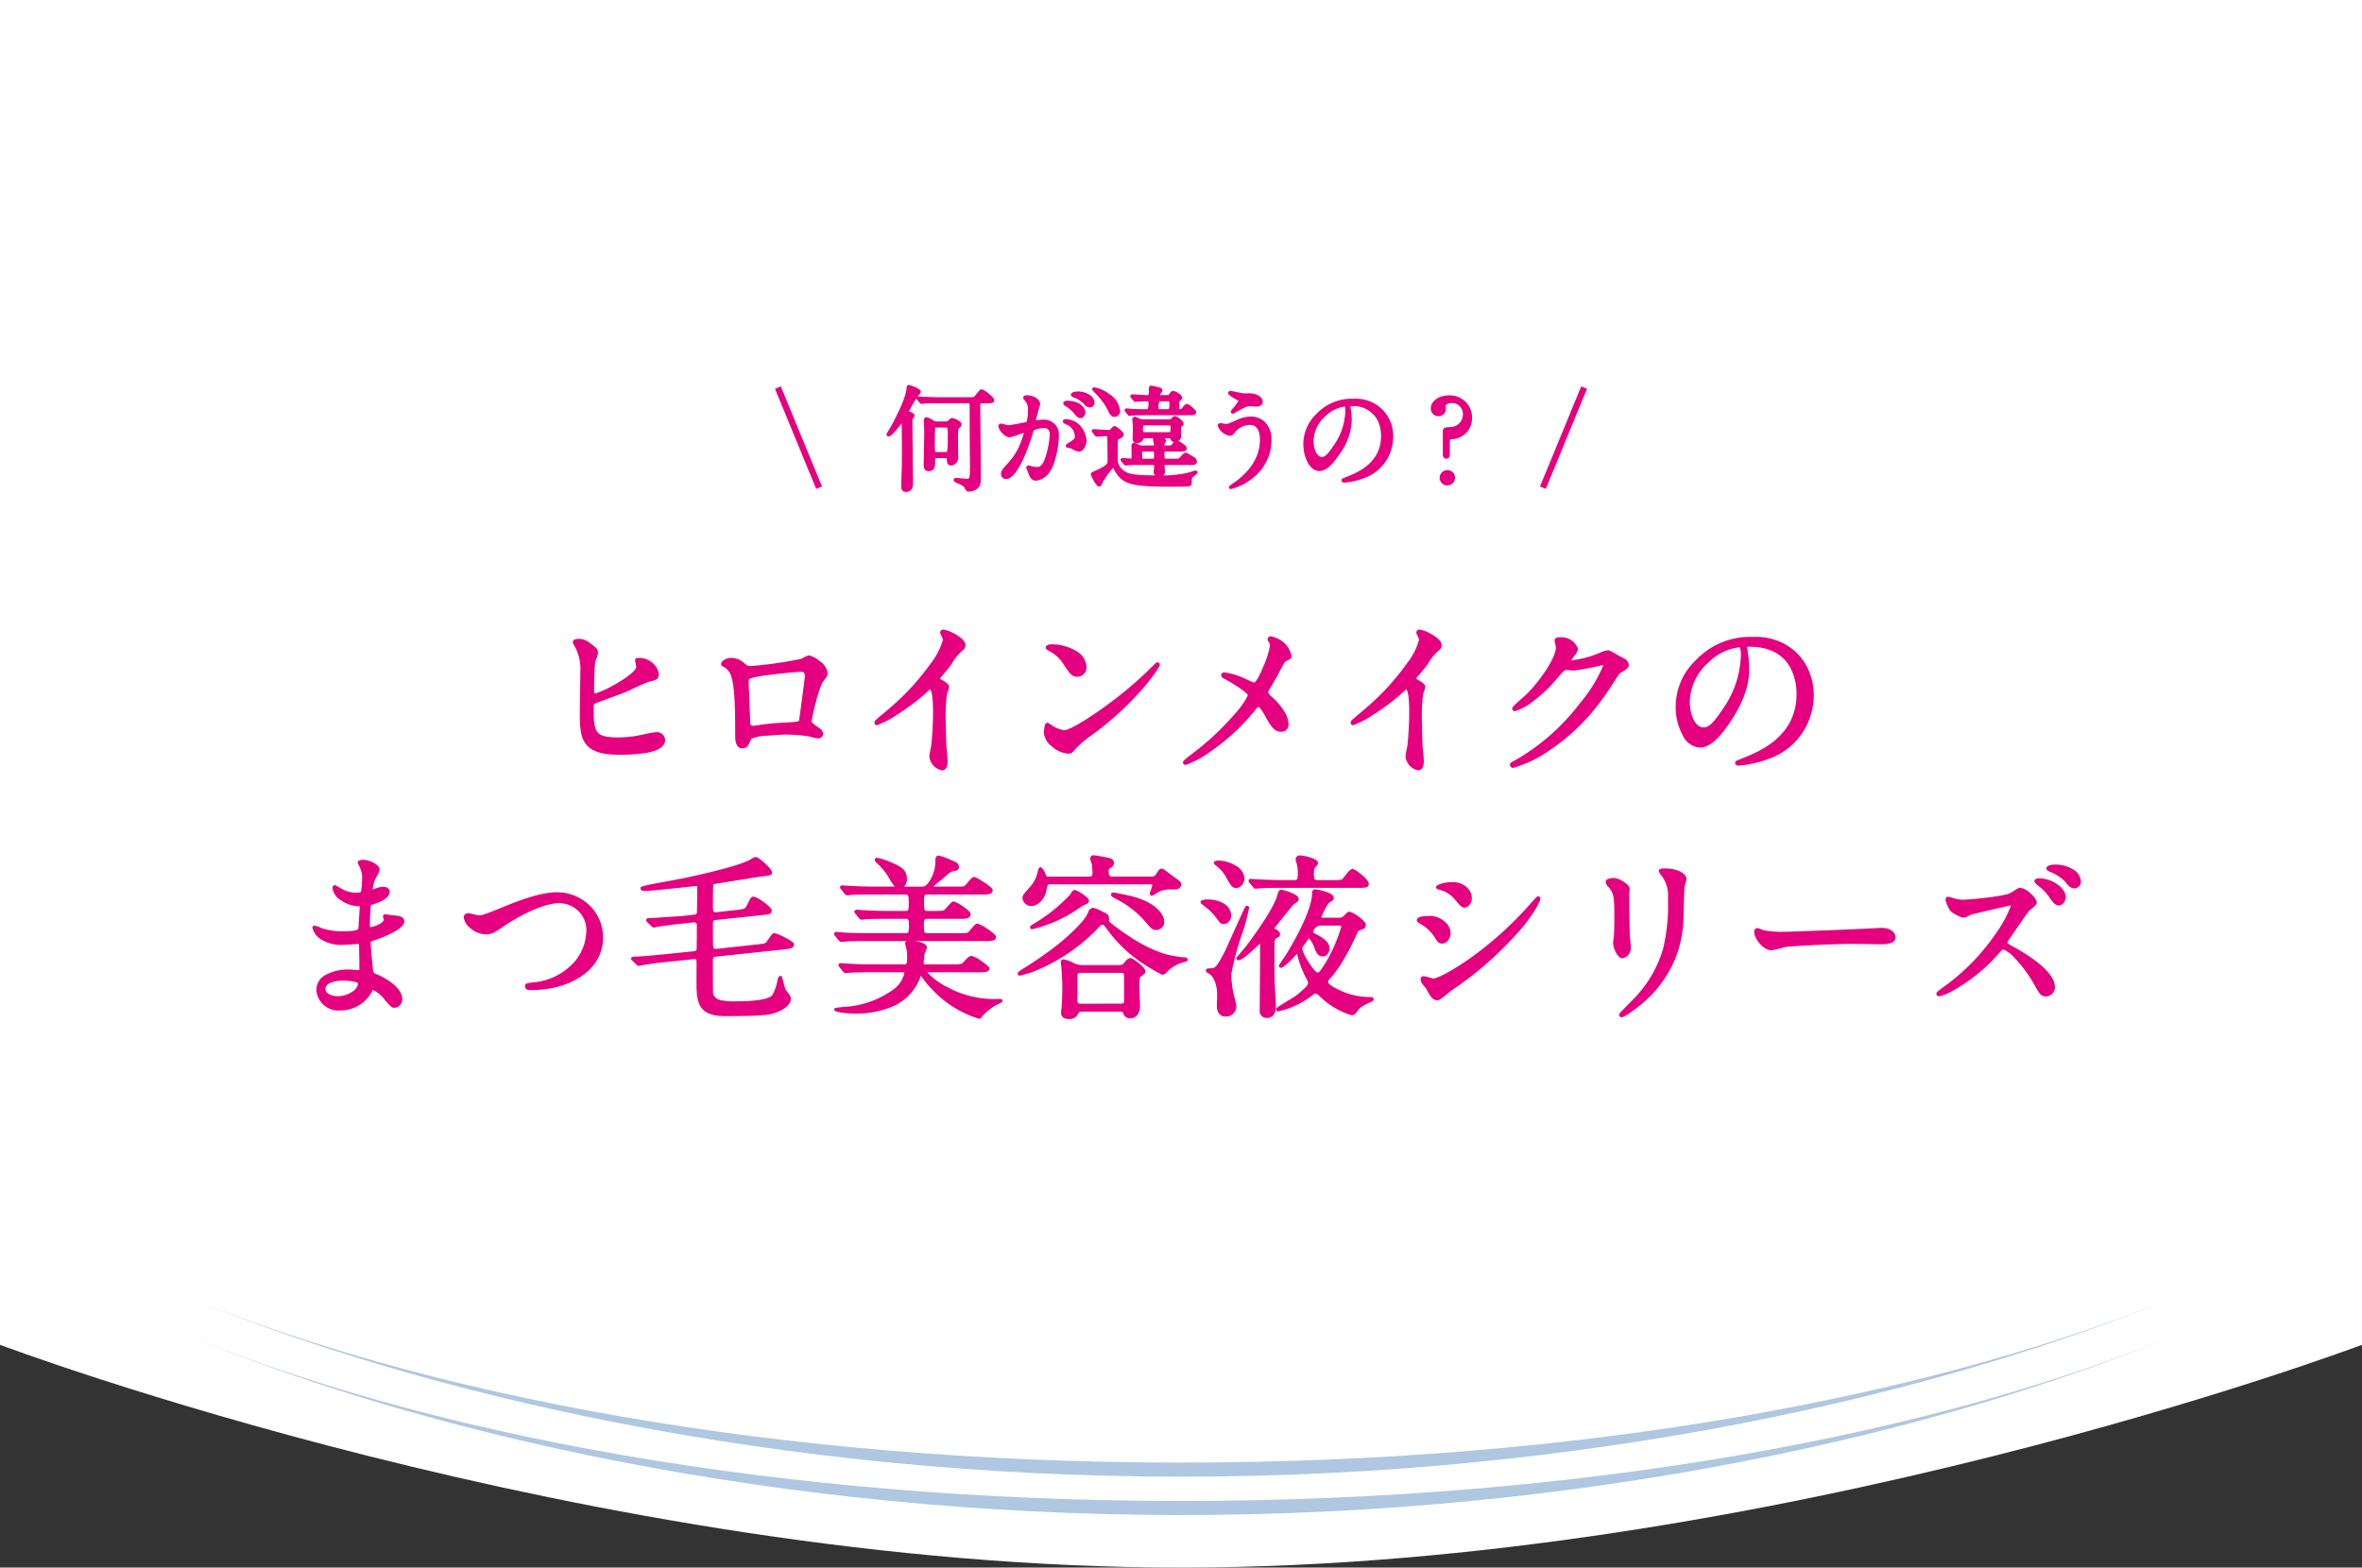 <svg xmlns="http://www.w3.org/2000/svg" width="375" height="248.933"><rect width="100%" height="100%" fill="#333333" stroke="none"/><defs><clipPath id="a"><path fill="none" d="M0 0h320.717v35.709H0z"/></clipPath></defs><path d="M0 0h375v213.556s-93.75 35.377-187.5 35.377S0 213.556 0 213.556z" fill="#fff"/><g transform="translate(27.142 204.88)" clip-path="url(#a)" fill="#afc7e0"><path d="M0 0c39.972 16.962 97.018 29.618 160.358 29.618S280.745 16.962 320.717 0C280.745 16.962 223.7 27.38 160.358 27.38S39.972 16.962 0 0"/><path d="M0 6.091c39.972 16.962 97.018 29.618 160.358 29.618S280.745 23.053 320.717 6.091c-39.972 16.962-97.017 27.38-160.359 27.38S39.972 23.053 0 6.091"/></g><g fill="#e4007f"><path d="M91.824 101.699c-.252 0-.644.084-.644.252a5.718 5.718 0 00.476.924 7.955 7.955 0 01.728 3.92c0 .924-.084 5.32-.084 6.328 0 3.976.14 6.468 5.936 6.468 1.736 0 7.112 0 7.112-2.1a1.084 1.084 0 00-1.12-.98 16.452 16.452 0 00-1.932.336 17.83 17.83 0 01-4.088.5c-3.668 0-4.2-.756-4.2-4.424 0-1.064 0-1.2.336-1.428.14-.084 4.284-1.568 5.068-1.9.532-.224 3.052-1.484 3.7-1.624.812-.168 1.232-.252 1.232-.9a2.883 2.883 0 00-2.884-2.352c-.2 0-.392 0-.392.112 0 .084.2.868.2 1.036 0 1.512-6.1 4.48-6.664 4.48a.469.469 0 01-.532-.5c0-1.176.056-3.668.168-4.648.028-.252.476-1.344.476-1.6a1.093 1.093 0 00-.476-.728c-1.212-.972-1.604-1.172-2.416-1.172zm27.44 4.312c-.672 0-.7-.028-1.428-.644a2.8 2.8 0 00-1.932-.644c-.392 0-1.176.42-1.176.7a.2.2 0 00.112.168 2.629 2.629 0 011.12.952c.952 1.316 1.008 5.46 1.008 10.36 0 .336 0 1.68.868 1.68.616 0 .7-.224 1.232-1.4.252-.532 5.18-.784 5.656-.784a27.345 27.345 0 013.472.252c.252.028 1.456.364 1.708.364.168 0 .532-.14.532-.476a.834.834 0 00-.336-.588c-1.344-.952-1.484-1.06-1.484-1.452 0-.336 1.092-5.432 1.932-6.5.5-.672.616-.784.616-1.12 0-1.2-2.324-2.548-2.66-2.548-.224 0-.308.056-1.26.532a59.545 59.545 0 01-7.98 1.152zm8.008.42c.756 0 .756.756.756 1.064 0 .252-.9 6.888-.924 6.972-.14.42-.476.42-3.584.588-.812.056-1.68.14-2.072.2-.616.084-1.624.252-1.82.252-.28 0-.784 0-.784-.952 0-.98-.224-5.348-.224-6.216 0-.812 0-.868 2.632-1.288.648-.112 4.704-.616 6.02-.616zm21.7 1.232c.532-.672 1.428-1.68 1.9-2.352a8 8 0 011.9-2.3.706.706 0 00.252-.56c0-1.064-2.828-2.24-3.248-2.24a.277.277 0 00-.28.224 3.111 3.111 0 00.2.448 1.584 1.584 0 01.224.784c0 .784-2.184 5.544-8.792 11.2-.448.392-1.232 1.036-1.96 1.68a.254.254 0 00-.084.2c0 .112.056.168.14.168.5 0 5.208-2.716 7.952-5.348.224-.224.336-.336.476-.336.728 0 .728 2.94.728 3.948 0 1.484-.112 3.64-.28 5.152-.028.28-.308 1.512-.308 1.792 0 .756.952 1.96 1.736 1.96.672 0 .672-.952.672-1.232 0-.364-.168-1.988-.2-2.324a78.54 78.54 0 01-.084-3.36 27.034 27.034 0 01.168-4.956c.028-.168.336-.952.336-1.12 0-.252-.112-.364-1.2-1.036a.452.452 0 01-.248-.388zm23.268-1.844c0-1.652-2.352-3.248-5.348-3.248-.392 0-.616.14-.616.252s.14.2.252.252a6.307 6.307 0 012.548 2.3c.924 1.4 1.2 1.848 1.96 1.848a1.237 1.237 0 001.204-1.404zm11.648-.252a.18.18 0 00-.14-.14c-.056 0-.84.784-1.288 1.232-4.648 4.592-12.068 9.548-13.44 9.548a4.635 4.635 0 01-1.9-.644 6.971 6.971 0 00-.84-.532c-.252 0-.28 1.288-.28 1.484 0 1.12 2.072 2.912 3.584 2.912.42 0 .476-.056 1.008-.7a19.553 19.553 0 012.744-2.3c7.276-5.372 10.552-10.608 10.552-10.86zm10.5 1.456c-.2 0-.252.112-.252.224 0 .14.056.168.588.448 1.064.588 3.64 2.128 3.64 2.716a13.215 13.215 0 01-2.016 3 44.933 44.933 0 01-7.42 6.86c-.336.28-.868.7-.868.812s.112.14.2.14c.252 0 5.852-2.38 10.976-8.792a.806.806 0 01.588-.392c.392 0 .924.952 1.2 1.456.98 1.736 1.4 2.464 2.408 2.464a.878.878 0 00.9-.924c0-.7-.336-2.212-2.744-4.34a1.114 1.114 0 01-.476-.756 1.285 1.285 0 01.28-.7 36.982 36.982 0 001.6-2.8c.728-1.372.812-1.512 1.12-1.68.616-.308.7-.336.7-.56a3.678 3.678 0 00-1.2-2.016 4.364 4.364 0 00-1.876-.9.229.229 0 00-.224.252c0 .084.084.168.168.336a1.246 1.246 0 01.2.644 13.8 13.8 0 01-1.036 3.36c-.336.812-1.148 2.772-1.736 2.772a15.173 15.173 0 01-1.764-.756 11.251 11.251 0 00-2.956-.868zm30.184.644c.532-.672 1.428-1.68 1.9-2.352a8 8 0 011.9-2.3.706.706 0 00.252-.56c0-1.064-2.828-2.24-3.248-2.24a.277.277 0 00-.28.224 3.111 3.111 0 00.2.448 1.584 1.584 0 01.224.784c0 .784-2.184 5.544-8.792 11.2-.448.392-1.232 1.036-1.96 1.68a.254.254 0 00-.084.2c0 .112.056.168.14.168.5 0 5.208-2.716 7.952-5.348.224-.224.336-.336.476-.336.728 0 .728 2.94.728 3.948 0 1.484-.112 3.64-.28 5.152-.028.28-.308 1.512-.308 1.792 0 .756.952 1.96 1.736 1.96.672 0 .672-.952.672-1.232 0-.364-.168-1.988-.2-2.324a78.54 78.54 0 01-.084-3.36 27.034 27.034 0 01.168-4.956c.028-.168.336-.952.336-1.12 0-.252-.112-.364-1.2-1.036a.452.452 0 01-.248-.392zm22.68-5.068c.224 1.68-2.436 5.544-4.7 7.812a23.747 23.747 0 00-2.212 2.1c0 .084.056.168.2.168a8.557 8.557 0 002.68-1.48 21.049 21.049 0 003.808-3.64c1.176-1.344 1.232-1.4 1.764-1.4.168 0 .924.084 1.092.084.672 0 4.536-.868 4.592-.868a.3.3 0 01.308.308c0 .868-5.32 10.416-13.86 15.12-.868.476-.952.532-.952.644a.251.251 0 00.252.252 19.153 19.153 0 005.576-2.692 34.238 34.238 0 0010.02-10.528c.98-1.512 1.092-1.68 1.4-1.876.924-.56 1.12-.672 1.12-1.064a1.015 1.015 0 00-.532-.7c-.14-.084-.868-.476-1.036-.56-1.148-.672-1.288-.756-1.54-.756a5.231 5.231 0 00-1.316.448 15.848 15.848 0 01-4.256 1.12c-.112 0-.448 0-.448-.224 0-.14.084-.252.224-.448.56-.7.84-1.064.84-1.4a2.616 2.616 0 00-2.6-1.568c-.224 0-.616 0-.616.28-.004.112.164.728.192.868zm30.464-.14c7.644 0 7.756 6.664 7.756 7.756 0 6.972-6.076 9.38-8.988 10.528-.7.28-.756.308-.756.392 0 .168.168.2.28.2a17.21 17.21 0 004.648-1.036 10.442 10.442 0 007.056-9.856 8.776 8.776 0 00-4.872-8.148 9.121 9.121 0 00-4.508-.9 11.585 11.585 0 00-8.932 3.64 9.863 9.863 0 00-3.108 7.14c0 3.416 1.652 6.3 3.5 6.3 1.12 0 2.548-.672 4.788-4.088 2.464-3.724 2.884-6.328 2.884-8.2a21.463 21.463 0 00-.28-3.024c0-.112-.056-.224-.056-.308 0-.172.028-.396.588-.396zm-1.568.084c.364 0 .476.14.476 1.82a16.016 16.016 0 01-2.744 8.148c-1.932 2.912-2.6 3.248-3.416 3.248-1.708 0-2.436-2.492-2.436-4.312 0-5.292 5.46-8.904 8.12-8.904zm-218.4 36.6a19.266 19.266 0 01-.168 2.464c-.056.28-.336.42-.924.42a4.942 4.942 0 01-2.716-.756c-.084-.056-.756-.448-.784-.448-.084 0-.112.14-.112.2 0 1.092 1.764 2.52 3.752 2.66.448.028.588.028.588.168 0 .028-.224 3.7-.252 3.78-.2.532-2.072.532-2.744.532a10.894 10.894 0 01-3.388-.5 6.9 6.9 0 00-1.064-.392c-.084 0-.084.056-.084.112a3.146 3.146 0 00.812 1.288 5.71 5.71 0 003.864 1.148c.364 0 2.044-.14 2.436-.14.28 0 .28.168.28.42.028.756.056 2.632.056 3.192 0 .952 0 1.036-.308 1.036-.2 0-1.232-.084-1.484-.084-3.332 0-5.04 1.288-5.04 2.968a3.247 3.247 0 003.584 3.024 5.424 5.424 0 004.76-2.828c.14-.308.2-.448.364-.448a5 5 0 011.96 1.512c1.008 1.2 1.12 1.344 1.512 1.344a1.084 1.084 0 00.952-1.176c0-1.316-1.792-2.8-3.976-3.7-.588-.224-.588-.336-.7-1.26-.028-.28-.336-3.5-.336-4.032 0-.28.084-.308.952-.616 1.288-.42 4.4-1.708 4.4-2.688 0-.616-.728-.672-1.876-.756-.14 0-.728-.14-.868-.14-.056 0-.14 0-.14.084s.112.42.112.5c0 .9-2.016 1.456-2.324 1.456-.364 0-.364-.168-.364-.812 0-1.148.112-2.632.14-2.716.028-.42.084-.448.308-.5.784-.252 2.688-.812 2.688-1.848 0-.448-.532-.532-.812-.532a3.349 3.349 0 00-1.008.224 3.268 3.268 0 01-.784.252c-.112 0-.112-.112-.112-.168a6.542 6.542 0 01.42-1.82 8.045 8.045 0 00.7-1.484c0-.588-1.512-1.288-2.268-1.288-.168 0-.7 0-.7.2 0 .056.168.336.2.42a5.322 5.322 0 01.496 1.728zm-.672 16.912c.112.252-.14.924-.644 1.372a4.62 4.62 0 01-2.772 1.036c-.784 0-2.24-.336-2.24-1.4 0-1.6 2.94-1.6 3-1.6.5.004 2.46.116 2.656.592zm20.048-7.924c.756 0 1.176-.168 2.576-1.148 2.436-1.68 6.44-3.808 9.1-3.808a4.543 4.543 0 014.536 4.676c0 2.492-1.68 7.42-8.6 8.4-1.036.14-1.148.14-1.148.364 0 .364.42.364.672.364 6.02 0 11.256-3.024 11.228-8.12a6.982 6.982 0 00-7.14-6.916c-2.66 0-6.5 1.568-7.84 2.1-3.444 1.4-3.808 1.568-4.508 1.568-.252 0-1.428-.336-1.708-.336a.392.392 0 00-.42.448c.004.812 1.572 2.408 3.252 2.408zm32.956 3.948c.336-.028.672-.056.756.448.028.168 0 3.08 0 3.668 0 2.968.28 4.928 4.284 4.928 6.5 0 7.168-.252 7.98-.532.84-.308 2.212-1.008 2.212-1.988a.834.834 0 00-.2-.5 6.266 6.266 0 01-.644-.924c-.14-.28-.5-1.932-.56-1.932-.112 0-.2.392-.224.5a7.769 7.769 0 01-.868 2.436c-.756 1.036-4.62 1.092-5.992 1.092-1.624 0-3.668 0-3.864-1.568-.028-.252-.028-4.62-.028-5.1 0-.84.308-.9.9-.952l10.528-1.12c.952-.112 1.456-.168 1.456-.532s-2.632-1.568-2.772-1.568c-.28 0-.336.112-1.036 1.148-.336.5-.5.5-1.736.644l-6.44.7c-.532.056-.756-.084-.84-.476-.056-.168-.056-2.408-.056-3.612 0-.812.14-.924.84-1.008l7.168-.756c1.176-.112 1.316-.14 1.316-.476 0-.42-2.212-1.96-2.576-1.96-.28 0-.336.112-.868 1.2-.392.756-.56.756-1.96.924l-3.024.336c-.9.112-.9-.5-.9-1.232 0-.616 0-2.324.028-3.024 0-.364 0-.644.364-.7.084-.028 7.2-1.176 7.728-1.232 1.232-.168 1.26-.14 1.26-.364 0-.476-2.016-2.212-2.352-2.212a5.764 5.764 0 00-.924.476c-2.016 1.008-7.2 2.184-10.332 2.856-.84.2-4.928.9-5.852 1.12-.14.028-.924.2-.924.28 0 .112.2.168.336.168 1.316 0 8.008-.784 8.232-.784.448 0 .448.308.448.588 0 .56-.028 3.556-.056 3.864-.084.532-.392.56-.672.588l-2.156.252a3.3 3.3 0 01-.448.028c-.2 0-3.78.28-4.48.28-.2 0-.28 0-.28.084 0 .056 0 .056.14.2l.588.56c.084.084.168.168.252.168.056 0 .336-.084.42-.084.924-.2 2.968-.42 3.7-.5l2.1-.224c.84-.084.84.532.84.868 0 .42 0 3.5-.056 3.752-.084.392-.448.42-.644.448l-4.592.476c-1.2.112-3.136.308-4.34.364a2.257 2.257 0 00-.812.084c0 .028.028.056.14.168l.616.588c.084.084.14.14.252.14.084 0 .5-.112.588-.112 1.036-.2 2.408-.364 3.5-.476zm38.3-11.032c-.308 0-.532 0-.532-.2 0-.112.112-.2.252-.336.168-.168 1.092-.924 1.316-1.092 1.316-1.148 1.456-1.26 1.988-1.344.252-.028.588-.056.588-.392 0-.448-.42-.616-1.008-.84-.28-.112-1.82-.728-1.96-.728-.28 0-.28.224-.28.868 0 1.68-1.2 4.06-2.212 4.06h-7.728c-1.316 0-2.492-.056-3.864-.112-.168 0-1.036-.084-1.232-.084-.056 0-.084 0-.084.056s0 .056.112.2l.532.644c.084.112.168.2.252.2a4.248 4.248 0 00.588-.084c.28 0 1.092-.056 3.556-.056h5.1c.756 0 .756.616.756 1.512 0 1.176 0 1.6-.728 1.6h-2.744c-1.316 0-2.464-.028-3.836-.112-.168 0-1.036-.084-1.232-.084-.056 0-.084.028-.084.056 0 .056 0 .056.112.2l.532.644c.084.112.14.2.252.2a4.248 4.248 0 00.588-.084c.28 0 1.092-.056 3.528-.056h2.912c.728 0 .728.588.728 1.092 0 1.2 0 1.68-.728 1.68h-5.964c-1.316 0-2.464-.028-3.836-.084a18.54 18.54 0 00-1.232-.112c-.084 0-.112.028-.112.084 0 .028.028.028.112.168l.56.672c.084.084.14.168.252.168.084 0 .476-.056.588-.056.28-.028 1.092-.084 3.528-.084h18.648c.952 0 1.512 0 1.512-.392 0-.364-2.436-1.876-2.632-1.876-.252 0-.336.112-1.12 1.036-.392.476-.532.476-1.792.476h-5.152c-.756 0-.756-.56-.756-1.624 0-.5 0-1.148.756-1.148h5.1c.952 0 1.568 0 1.568-.5 0-.392-2.184-1.764-2.436-1.764s-1.092 1.12-1.316 1.288c-.252.2-.476.224-1.6.224h-1.316c-.728 0-.728-.5-.728-1.68 0-.9 0-1.428.728-1.428h8.652c.952 0 1.512 0 1.512-.42 0-.364-2.464-1.848-2.632-1.848-.252 0-.336.112-1.12 1.036-.392.476-.532.476-1.792.476zm-5.18 13.1c.392 0 .616 0 .616.42 0 1.12-2.24 4.788-9.744 5.572-.112 0-1.372.14-1.372.168a9.312 9.312 0 003.248.42c2.044 0 8.064-.532 9.884-5.516.2-.5.2-.588.336-.588s.252.2.336.308a15.537 15.537 0 001.764 2.128 17.244 17.244 0 007.168 4.48c.14 0 .28-.2.364-.364a10.255 10.255 0 011.96-1.624c.168-.112 1.148-.56 1.148-.616s-.112-.056-.168-.056c-.112 0-.728.028-.868.028-6.636 0-10.976-4.172-10.976-4.564 0-.2.168-.2.5-.2h7.952c.812 0 1.484 0 1.484-.336a8.056 8.056 0 00-2.576-1.764c-.308 0-.7.448-.924.7-.588.644-.616.644-2.016.644h-4.312c-.588 0-.616-.224-.616-.476 0-.084.112-1.26.14-1.456a10.686 10.686 0 00.364-1.008c0-.644-2.184-.84-2.548-.84-.14 0-.392 0-.392.2a3.586 3.586 0 00.168.7 5.464 5.464 0 01.14 1.6c0 .812 0 1.288-.728 1.288h-4.984a60.5 60.5 0 01-3.864-.112c-.168 0-1.036-.084-1.232-.084-.056 0-.084.028-.084.056 0 .056 0 .056.112.2l.532.644c.112.112.168.2.252.2s.5-.056.588-.056c.308-.028 1.092-.084 3.556-.084zm.532-14.56c0-1.344-.924-1.792-2.38-2.436a12.729 12.729 0 00-2.128-.7c-.028 0-.112.028-.112.056 0 .112.14.224.168.28a9.789 9.789 0 011.876 2.184c1.008 1.68 1.148 1.876 1.568 1.876.76.004 1.012-.696 1.012-1.256zm34.052 20.812c.42 0 .616.028.784.42a.824.824 0 00.924.644c.868 0 1.26-.9 1.26-1.68 0-.2-.112-2.744-.112-3.248 0-1.4.112-1.484.364-1.652.532-.392.588-.448.588-.644 0-.448-1.848-1.848-2.128-1.848-.252 0-.588.392-.784.644a1.066 1.066 0 01-1.092.476h-5.8a3.285 3.285 0 01-1.624-.448 7.565 7.565 0 00-1.316-.476.2.2 0 00-.2.224 4.248 4.248 0 00.084.588c.084 1.176.168 2.324.168 3.248 0 1.512-.056 2.548-.112 3.332a7.022 7.022 0 00-.084.868c0 .476.308.728 1.036.728a1.2 1.2 0 001.092-.5c.364-.616.42-.672.868-.672zm.084-6.16c.84 0 .84.364.84.952v3.724c0 .56-.2.728-.84.728h-6.216c-.84 0-.84-.336-.84-.924v-3.728c0-.56.2-.756.84-.756zm-1.148-14.788c-.5 0-.952-.028-.952-1.008 0-.588.112-.644.448-.84a.708.708 0 00.392-.56c0-.364-.392-.5-.476-.532-.2-.084-2.408-.448-2.492-.448a.272.272 0 00-.308.28c0 .14.224.728.252.868a7.693 7.693 0 01.112 1.456c0 .644-.28.784-.952.784h-6.3c-.476 0-.532-.168-.756-.756-.084-.168-.392-.728-.5-.728-.056 0-.168.448-.2.532a5.438 5.438 0 01-1.26 2.492c-1.008 1.12-1.148 1.288-1.148 1.624a1.156 1.156 0 001.148 1.008c.588 0 1.82-.532 2.184-2.38.2-.98.224-1.064.84-1.064h15.876c.252 0 .56 0 .56.392 0 .2-.392 1.288-.392 1.344a.074.074 0 00.084.084 1.5 1.5 0 00.448-.28 4.126 4.126 0 012.324-.728c.2 0 1.092 0 1.2-.028a.693.693 0 00.448-.532c0-.224-.476-.56-.924-.868-.28-.2-1.568-1.2-1.792-1.316a.434.434 0 00-.224-.056c-.168 0-.644.812-.756.952a1.057 1.057 0 01-.84.308zm11.592 12.964c.056-.112-.2-.14-.308-.14a15.644 15.644 0 01-2.856-.476c-4.424-1.2-8.876-4.984-9.1-5.152-.224-.2-.224-.252-.224-.812 0-.392-.2-.5-.7-.756a13.12 13.12 0 00-1.568-.672c-.252 0-.42.252-.5.392a5.221 5.221 0 01-.84 1.456c-2.94 3.528-7.364 6.328-9.24 7.532a3.838 3.838 0 00-1.148.84c0 .028.028.056.084.056s1.456-.392 1.848-.532a29.052 29.052 0 0010.16-6.692c.7-.756.784-.84 1.092-.84.336 0 .392.084.812.616a21.27 21.27 0 004.592 4.732 27.1 27.1 0 004.172 2.576c.14 0 .308-.168.392-.252a5.868 5.868 0 012.548-1.624 3.692 3.692 0 00.784-.252zm-16.352-8.9c.532-.2.672-.252.672-.476 0-.364-1.792-1.456-1.96-1.456-.2 0-.28.14-.588.644a25.9 25.9 0 01-5.04 4.2 12.563 12.563 0 00-1.26.812.074.074 0 00.084.084 22.864 22.864 0 006.944-3.052c.168-.116.952-.672 1.148-.76zm10.3 2.968c.56.672.784.952 1.316.952a1 1 0 001.008-1.008c0-.9-.9-2.716-4.676-3.78-1.036-.28-3.136-.672-3.164-.672a.1.1 0 00-.112.112c0 .084.476.364.616.42a15.741 15.741 0 015.016 3.972zm27.636-.5c-.112 0-.364 0-.364-.364 0-.084.868-2.268 1.6-2.632.2-.112.364-.2.364-.392 0-.672-2.6-1.12-2.66-1.12-.28 0-.28.224-.28.364 0 3.024-3.416 8.68-4.116 9.828-.168.28-1.148 1.652-1.148 1.736 0 .056.14.056.28-.056a11.04 11.04 0 002.044-1.932c.112-.112.168-.168.308-.168.2 0 .224.112.28.308a16.212 16.212 0 001.6 4.06 1.055 1.055 0 01.112.448c0 .42 0 .616-1.876 2.156-.392.336-3.192 1.932-3.192 2.072a.089.089 0 00.084.084 13.656 13.656 0 004.76-2.128c.868-.644.952-.7 1.176-.7.28 0 .28 0 1.2.84a11.924 11.924 0 004.06 2.436 1.922 1.922 0 00.476.14c.28 0 .336-.084.812-.7.252-.336.448-.616 2.072-1.344.28-.14.336-.168.336-.224 0-.112-.14-.112-.168-.112a11.223 11.223 0 01-4.928-1.036c-.812-.364-2.128-.98-2.128-1.624a.675.675 0 01.2-.5c.308-.308 2.128-2.156 4.452-7.336.2-.448.252-.476 1.008-.756a.492.492 0 00.336-.42c0-.532-2.016-1.876-2.324-1.876-.168 0-.224.056-.756.588a1.2 1.2 0 01-.98.364zm2.66.756c.252 0 .616.056.616.476a23.873 23.873 0 01-2.6 5.964c-.9 1.372-.98 1.512-1.4 1.512-.476 0-1.316-1.26-1.624-1.764a6.8 6.8 0 01-1.064-2.24.944.944 0 01.14-.476c.112-.168.7-.952.84-1.148.2-.28.224-.308.364-.308.336 0 .924 1.232 1.092 1.708.308.84.56 1.176 1.092 1.176.5 0 .812-.5.812-1.092 0-1.008-1.736-1.848-2.268-2.1a.509.509 0 01-.336-.476 1.537 1.537 0 011.372-1.232zm-15.928-6.056a1.437 1.437 0 00.7-1.176c0-1.484-2.268-2.6-3.864-2.6-.14 0-.476 0-.476.14 0 .056.168.168.336.308a6.04 6.04 0 011.512 1.764c.84 1.484.952 1.652 1.456 1.652a.746.746 0 00.336-.088zm-1.96 5.716a1.168 1.168 0 00.56-.952c0-1.4-1.484-2.352-3.472-2.352-.2 0-.9 0-.9.2 0 .056.2.168.308.252a10.773 10.773 0 011.876 1.736c.84 1.148.924 1.2 1.232 1.2a1.1 1.1 0 00.396-.084zm14.56-6.384c-.868 0-.868-.392-.868-1.456a1.68 1.68 0 01.2-.9c.056-.084.448-.476.448-.588 0-.532-2.184-.98-2.6-.98-.112 0-.448.056-.448.336 0 .14.2.784.224.924a6.188 6.188 0 01.112 1.316c0 .924 0 1.344-.868 1.344h-1.8c-1.288 0-2.548-.056-3.836-.112-.168 0-1.036-.084-1.232-.084-.056 0-.084.028-.084.056 0 .056.028.112.112.2l.532.644c.112.112.14.168.252.168.084 0 .5-.056.588-.056.98-.084 2.912-.084 3.528-.084h12.264c.868 0 1.316 0 1.316-.392 0-.476-1.96-2.1-2.352-2.1-.28 0-1.2 1.288-1.428 1.54-.2.168-.42.224-1.568.224zm-8.928 12.708c0 1.092-.056 6.468-.056 7.7 0 .392.14.98.868.98 1.2 0 1.2-1.316 1.2-1.624 0-.112 0-.448-.028-.952-.2-3.08-.2-3.192-.2-7.476a14.4 14.4 0 01.056-1.96.787.787 0 01.476-.672c.2-.084.364-.2.364-.364 0-.252-.448-.532-.728-.672-.112-.056-.2-.112-.2-.252s.084-.2.14-.28c.5-.588 2.856-3.64 3.136-3.808.476-.308.588-.364.588-.588 0-.56-2.3-1.2-2.436-1.2-.252 0-.28.028-.476.728-.5 1.932-3.36 5.992-5.04 8.2-.224.28-1.26 1.484-1.428 1.68l.056.084c.672 0 2.94-2.324 3.332-2.632a.214.214 0 01.14-.056c.084 0 .224.056.224.168zm-5.66 8.456a1.38 1.38 0 001.4-1.372c0-.336-.448-1.876-.5-2.24a17.423 17.423 0 01-.308-2.856c0-1.6 2.828-9.52 2.828-10.528 0-.084-.056-.112-.084-.112-.168 0-2.828 6.244-3.416 7.364-1.316 2.492-1.568 2.52-2.24 2.576-.56.028-.616.028-.616.112 0 .056.028.084.392.308 1.092.672 1.4 2.492 1.4 3.528 0 .252-.056 1.512-.056 1.68-.004.728.16 1.54 1.2 1.54zm33.572-2.58c.364 0 1.708-1.26 2.044-1.484 11.592-8.116 14.056-14.108 14.056-14.416a.1.1 0 00-.112-.112 13.346 13.346 0 00-1.2 1.26c-6.7 7.588-14.228 11.788-15.432 11.788-.224 0-1.288-.364-1.54-.364-.168 0-.252.084-.252.2a1.188 1.188 0 00.168.532c.084.14.588.728.672.868.7 1.284.984 1.728 1.596 1.728zm-1.064-12.9c-.364 0-1.96.028-1.96.42 0 .112.168.224.252.28a6.793 6.793 0 012.548 2.324c.42.7.56.868.98.868.672 0 1.092-.84 1.092-1.4 0-1.376-1.708-2.492-2.912-2.492zm3.252-5.352a3.334 3.334 0 00-2.156.532c0 .084.308.168.42.2a4.873 4.873 0 012.408 1.484c1.008 1.2 1.148 1.316 1.456 1.316.448 0 .9-.616.9-1.26-.008-.088-.008-2.272-3.028-2.272zm24.78-.308c0 .224.14.392.364.644.868 1.008 1.008 1.652 1.008 4.788 0 .5 0 1.6-.056 2.856 0 .224-.14 1.176-.14 1.4 0 .728.644 2.212 1.26 2.212.42 0 1.064-.7 1.064-1.428 0-.28-.14-1.68-.168-2.016-.028-.672-.084-3.192-.084-6.44 0-.14.056-.784.056-.924 0-.476-1.54-1.456-2.212-1.456-.648 0-1.096.168-1.096.364zm9.884 2.6c0 5.6-.2 10.472-5.6 16.24-.336.364-2.156 2.156-2.156 2.268 0 .084.056.14.168.14a11.164 11.164 0 002.52-1.652 17.713 17.713 0 007-12.992c.084-.98.112-5.18.224-5.936a10.89 10.89 0 00.28-1.12c0-.728-1.4-1.428-3.08-1.428-.812 0-.812.084-.812.168 0 .056.028.112.364.56a5.354 5.354 0 011.088 3.756zm18.284 5.572a15.248 15.248 0 01-3.416-.252c-.14-.028-.812-.336-.952-.336s-.224.168-.224.336c0 .952 1.288 2.688 2.492 2.688.336 0 1.848-.448 2.184-.5.672-.14 7.084-.5 10.948-.5.56 0 3.36.056 4 .056 1.176 0 2.324-.084 2.324-.868 0-.2-.252-1.232-1.96-1.232-.14 0-.448.028-.616.028-4.088.22-13.86.584-14.784.584zm42.868-10.668c-.56 0-1.064.168-1.064.336 0 .084.084.2.364.308a7.319 7.319 0 012.464 1.568c.5.644.84 1.064 1.428 1.064.5 0 .728-.532.728-.84-.004-1.172-1.516-2.432-3.924-2.432zm-2.464 2.184c-.224 0-.5.056-.5.2 0 .112.28.364.392.448a7.842 7.842 0 011.82 1.82c.756 1.092 1.008 1.344 1.428 1.344.5 0 .84-.672.84-1.064-.008-1.26-1.996-2.744-3.984-2.744zm-4.228 4.032c.084.448-3.22 7.7-10.556 12.992a8.639 8.639 0 00-1.288 1.036c0 .168.14.168.2.168a6.255 6.255 0 001.736-.672 27.624 27.624 0 007.476-5.964c.616-.7.7-.784 1.008-.784.588 0 3.052 2.128 4.984 5.516.98 1.736 1.092 1.932 1.736 1.932a1.213 1.213 0 001.176-1.232c0-2.548-5.04-5.376-6.3-6.1-1.176-.644-1.232-.7-1.232-.952a1.127 1.127 0 01.224-.56c.476-.644 2.66-3.892 3.22-4.592.168-.2 1.2-.952 1.2-1.2 0-.7-1.708-2.128-2.38-2.128a12.43 12.43 0 00-1.54.868c-1.456.588-6.72 1.036-7.644 1.036a4.98 4.98 0 01-1.512-.28c-.084-.028-.7-.2-.728-.2-.14 0-.168.112-.168.224a5.1 5.1 0 00.7 1.624 5.424 5.424 0 001.872 1.008 12.1 12.1 0 001.26-.532c.112-.028 6.02-1.428 6.216-1.428a.315.315 0 01.336.224z"/><path d="M149.784 99.969a6.122 6.122 0 011.9.753c1.058.595 1.594 1.179 1.594 1.737a.955.955 0 01-.347.756 7.649 7.649 0 00-1.824 2.2l-.028.042c-.306.433-.766.982-1.211 1.513-.231.276-.45.538-.634.766a.372.372 0 00.121.113c1.046.644 1.319.83 1.319 1.247a3.183 3.183 0 01-.211.759c-.051.149-.12.352-.128.4v.013a27.712 27.712 0 00-.162 4.9c0 .712.026 2.218.083 3.343.007.087.024.257.044.467.061.634.153 1.591.153 1.873 0 1.225-.5 1.482-.922 1.482a2.514 2.514 0 01-1.986-2.21 8.876 8.876 0 01.187-1.143c.055-.28.112-.57.122-.674.162-1.455.279-3.61.279-5.127a23.258 23.258 0 00-.09-2.326c-.137-1.292-.386-1.372-.388-1.372a1.461 1.461 0 00-.3.263 33.571 33.571 0 01-4.855 3.699 15.04 15.04 0 01-3.27 1.726.387.387 0 01-.39-.418.505.505 0 01.157-.373l.011-.01c.435-.385.885-.765 1.281-1.1.268-.227.5-.423.68-.58a39.076 39.076 0 006.831-7.382 10.669 10.669 0 001.874-3.631 1.337 1.337 0 00-.193-.663l-.005-.01c-.222-.445-.222-.5-.222-.56a.518.518 0 01.53-.473zm.394 9.123c0-.111-.1-.216-1.085-.82h-.008a.706.706 0 01-.363-.6v-.087l.054-.068c.2-.254.449-.55.712-.864.438-.524.892-1.065 1.184-1.478l.026-.038a8.075 8.075 0 011.924-2.307l.008-.006a.458.458 0 00.152-.36c0-.342-.5-.827-1.332-1.3a6.269 6.269 0 00-1.666-.693h-.007c.026.06.071.158.144.3a1.811 1.811 0 01.253.9c0 .836-2.127 5.61-8.879 11.39a58.68 58.68 0 01-.684.584c-.325.275-.686.58-1.044.893a35 35 0 007.439-5.15c.254-.254.408-.407.651-.407.695 0 .978 1.216.978 4.2 0 1.533-.118 3.711-.282 5.18-.012.124-.066.4-.129.718-.075.382-.178.906-.178 1.047 0 .634.845 1.71 1.486 1.71.28 0 .422-.33.422-.982 0-.258-.094-1.239-.15-1.826l-.045-.478v-.008a79.002 79.002 0 01-.084-3.373 27.394 27.394 0 01.173-5 4.347 4.347 0 01.147-.474 5.574 5.574 0 00.183-.603zm75.206-9.123a6.122 6.122 0 011.9.753c1.058.595 1.594 1.179 1.594 1.737a.955.955 0 01-.347.756 7.649 7.649 0 00-1.824 2.2l-.028.042c-.306.433-.766.982-1.211 1.513-.231.276-.45.538-.634.766a.372.372 0 00.121.113c1.046.644 1.319.83 1.319 1.247a3.183 3.183 0 01-.211.759c-.051.149-.12.352-.128.4v.013a27.712 27.712 0 00-.162 4.9c0 .712.026 2.218.083 3.343.007.087.024.257.044.467.061.634.153 1.591.153 1.873 0 1.225-.5 1.482-.922 1.482a2.514 2.514 0 01-1.986-2.21 8.877 8.877 0 01.187-1.143c.055-.28.112-.57.122-.674.162-1.455.279-3.61.279-5.127a23.258 23.258 0 00-.09-2.326c-.137-1.292-.386-1.372-.388-1.372a1.461 1.461 0 00-.3.263 33.571 33.571 0 01-4.855 3.699 15.041 15.041 0 01-3.27 1.726.387.387 0 01-.39-.418.505.505 0 01.157-.373l.011-.01c.435-.385.885-.765 1.281-1.1.268-.227.5-.423.68-.58a39.076 39.076 0 006.831-7.382 10.669 10.669 0 001.874-3.631 1.337 1.337 0 00-.193-.663l-.005-.01c-.222-.445-.222-.5-.222-.56a.518.518 0 01.53-.473zm.394 9.123c0-.111-.1-.216-1.085-.82h-.008a.706.706 0 01-.363-.6v-.087l.054-.068c.2-.254.449-.55.712-.864.438-.524.892-1.065 1.184-1.478l.026-.038a8.075 8.075 0 011.924-2.307l.008-.006a.458.458 0 00.152-.36c0-.342-.5-.827-1.332-1.3a6.269 6.269 0 00-1.666-.693h-.007c.026.06.071.158.144.3a1.811 1.811 0 01.253.9c0 .836-2.127 5.61-8.879 11.39a58.68 58.68 0 01-.684.584c-.325.275-.686.58-1.044.893a35 35 0 007.439-5.15c.254-.254.408-.407.651-.407.695 0 .978 1.216.978 4.2 0 1.533-.118 3.711-.282 5.18-.012.124-.066.4-.129.718-.075.382-.178.906-.178 1.047 0 .634.845 1.71 1.486 1.71.28 0 .422-.33.422-.982 0-.258-.094-1.239-.15-1.826l-.045-.478v-.008a79.002 79.002 0 01-.084-3.373 27.394 27.394 0 01.173-5 4.346 4.346 0 01.147-.474 5.572 5.572 0 00.183-.603zm-24.054-8.059a4.476 4.476 0 012.03.949 3.886 3.886 0 011.3 2.213c0 .366-.185.458-.736.733l-.1.049c-.236.129-.306.239-1.015 1.576a35.936 35.936 0 01-1.606 2.817l-.008.011a1.029 1.029 0 00-.233.555c0 .2.2.4.391.568 2.462 2.176 2.829 3.771 2.829 4.528a1.126 1.126 0 01-1.146 1.174c-1.163 0-1.652-.866-2.626-2.591a9.425 9.425 0 00-.54-.887c-.31-.432-.445-.442-.446-.442a.584.584 0 00-.38.281l-.013.017a33.625 33.625 0 01-7.368 6.851 15.06 15.06 0 01-3.801 2.034.4.4 0 01-.446-.39c0-.193.163-.349.806-.879l.152-.125h.006a44.145 44.145 0 007.381-6.827 12.03 12.03 0 001.959-2.836c-.007-.031-.1-.329-1.352-1.18-.721-.49-1.587-1-2.158-1.318l-.013-.007c-.556-.292-.705-.371-.705-.661a.462.462 0 01.5-.474 11.327 11.327 0 013.036.887c.09.036.265.119.486.224a10.58 10.58 0 001.192.516c.032-.005.268-.075.739-.95.314-.582.595-1.262.763-1.668a13.59 13.59 0 001.017-3.264 1 1 0 00-.163-.52l-.007-.012a1.359 1.359 0 00-.081-.141.572.572 0 01-.114-.307.478.478 0 01.47-.504zm2.829 3.2a.312.312 0 000-.034 3.481 3.481 0 00-1.11-1.821 4.48 4.48 0 00-1.681-.838l.026.043c.028.046.063.1.1.173a1.5 1.5 0 01.226.762 13.784 13.784 0 01-1.055 3.457c-.726 1.756-1.339 2.925-1.967 2.925a5.272 5.272 0 01-1.4-.561 9.25 9.25 0 00-.461-.213 12.4 12.4 0 00-2.76-.845c.084.048.208.113.348.187l.021.011c.6.329 1.5.862 2.239 1.371 1.348.923 1.53 1.309 1.53 1.564 0 .139 0 .564-2.071 3.152a44.6 44.6 0 01-7.458 6.9l-.151.125-.244.2a22.22 22.22 0 003.215-1.853 33.2 33.2 0 007.13-6.659 1.035 1.035 0 01.79-.494c.451 0 .879.606 1.423 1.585 1 1.774 1.358 2.335 2.189 2.335a.636.636 0 00.646-.674c0-.673-.345-2.108-2.66-4.153a1.321 1.321 0 01-.56-.943 1.469 1.469 0 01.323-.84 35.325 35.325 0 001.581-2.775c.724-1.364.835-1.574 1.223-1.785h.008l.1-.051a3.09 3.09 0 00.46-.255zm73.779-3.084a9.438 9.438 0 014.62.922 8.8 8.8 0 013.672 3.349 9.709 9.709 0 011.338 5.022 10.874 10.874 0 01-1.709 5.777 10.623 10.623 0 01-5.514 4.312 17.479 17.479 0 01-4.731 1.05c-.391 0-.53-.24-.53-.446a.39.39 0 01.251-.345c.112-.058.3-.133.662-.28 2.867-1.13 8.831-3.481 8.831-10.3a8.846 8.846 0 00-.981-4.168c-1.209-2.215-3.4-3.338-6.525-3.338-.264 0-.325.057-.327.06a.166.166 0 00-.011.082c0 .009.01.043.016.068a.95.95 0 01.039.223c.023.179.047.356.073.543a17 17 0 01.208 2.5c0 1.683-.3 4.379-2.925 8.342-2.441 3.723-3.952 4.2-5 4.2a3.317 3.317 0 01-2.661-2 9.456 9.456 0 01-1.089-4.553 10.17 10.17 0 013.18-7.316 11.832 11.832 0 019.113-3.708zm-1.961 19.909a18.758 18.758 0 004.2-1 10.128 10.128 0 005.259-4.113 10.369 10.369 0 001.63-5.507 9.209 9.209 0 00-1.26-4.763 8.3 8.3 0 00-3.466-3.16 8.985 8.985 0 00-4.4-.87 11.371 11.371 0 00-8.753 3.565 9.688 9.688 0 00-3.037 6.965 9.078 9.078 0 001.025 4.309 2.855 2.855 0 002.225 1.741c.918 0 2.269-.452 4.579-3.975 2.548-3.852 2.843-6.449 2.843-8.067a16.589 16.589 0 00-.2-2.43 33.891 33.891 0 01-.075-.563v-.031a.528.528 0 00-.022-.111.753.753 0 01-.034-.2c0-.426.282-.642.838-.642a8.872 8.872 0 014.557 1.093 6.451 6.451 0 012.4 2.506 9.352 9.352 0 011.042 4.407 9.662 9.662 0 01-3.489 7.638 19.221 19.221 0 01-5.657 3.126zm-28.699-19.859a2.81 2.81 0 012.854 1.818c0 .418-.289.8-.891 1.551l-.012.016a1.375 1.375 0 00-.153.239.836.836 0 00.189.016 15.888 15.888 0 004.158-1.1l.157-.067a4.094 4.094 0 011.257-.4c.316 0 .465.087 1.62.763l.04.023c.189.1.9.481 1.045.565h.006a1.246 1.246 0 01.648.911c0 .526-.277.694-1.194 1.25l-.043.026c-.258.164-.372.333-1.323 1.8a39.691 39.691 0 01-3.479 4.745 32.454 32.454 0 01-6.617 5.855 19.007 19.007 0 01-5.71 2.73.5.5 0 01-.5-.5c0-.27.144-.349 1.082-.863a34.285 34.285 0 0010.033-8.905 23.279 23.279 0 003.695-5.994.048.048 0 00-.046-.056c-.068.013-.267.056-.492.1a40.055 40.055 0 01-4.112.762c-.089 0-.274-.016-.569-.043-.211-.019-.451-.041-.523-.041-.418 0-.426 0-1.576 1.315a21.344 21.344 0 01-3.85 3.678 8.517 8.517 0 01-2.834 1.536.418.418 0 01-.446-.418c0-.2.161-.391 1.643-1.7.292-.258.544-.48.642-.578 2.348-2.348 4.824-6.089 4.634-7.594l-.059-.243a3.87 3.87 0 01-.14-.666c0-.531.629-.531.866-.531zm2.353 1.842a2.443 2.443 0 00-2.353-1.342 1.156 1.156 0 00-.364.039c.013.091.084.378.124.536.031.124.055.221.066.274v.016c.249 1.869-2.613 5.86-4.775 8.022-.11.11-.355.326-.665.6-.366.323-.97.856-1.289 1.175a12.229 12.229 0 002.3-1.369 20.962 20.962 0 003.77-3.605c1.175-1.343 1.3-1.483 1.95-1.483.089 0 .274.016.569.043.211.019.451.041.523.041.5 0 3.047-.546 4.008-.751a4.448 4.448 0 01.584-.117.549.549 0 01.558.558c0 .576-1.473 3.307-3.78 6.275a34.8 34.8 0 01-10.206 9.065c-.27.148-.547.3-.71.4a20.775 20.775 0 005.324-2.619 31.951 31.951 0 006.514-5.764 39.237 39.237 0 003.436-4.689c.99-1.528 1.117-1.724 1.477-1.953l.051-.031c.891-.54.953-.594.953-.822 0-.093-.129-.305-.414-.488a35.217 35.217 0 00-1.016-.549l-.014-.004-.047-.027c-1.069-.626-1.192-.694-1.367-.694a4.48 4.48 0 00-1.06.361l-.159.068a16.139 16.139 0 01-4.352 1.139c-.607 0-.7-.3-.7-.474a.98.98 0 01.255-.572l.024-.033c.487-.612.768-.975.785-1.224zm-158.2-1.59c.92 0 1.373.262 2.56 1.227a1.315 1.315 0 01.574.927 4.222 4.222 0 01-.275.977 6.252 6.252 0 00-.2.647c-.111.97-.166 3.485-.166 4.62 0 .185.076.254.282.254a18.17 18.17 0 003.454-1.661 15.365 15.365 0 002.1-1.433c.749-.636.86-.984.86-1.136 0-.076-.077-.425-.117-.612a2.682 2.682 0 01-.079-.424c0-.362.418-.362.642-.362a3.179 3.179 0 012.336.99 2.613 2.613 0 01.8 1.612c0 .845-.627.974-1.421 1.139h-.011a25.621 25.621 0 00-2.766 1.2c-.4.191-.724.343-.884.41-.434.186-1.858.71-3.114 1.171-.882.324-1.793.659-1.925.719-.2.133-.212.163-.212 1.211 0 1.708.108 2.815.659 3.419.5.543 1.419.755 3.291.755a17.477 17.477 0 004.035-.5 16.467 16.467 0 011.985-.342 1.323 1.323 0 011.367 1.24c0 1.035-1.048 1.737-3.114 2.084a26.955 26.955 0 01-4.248.266c-2.83 0-4.48-.571-5.348-1.853-.777-1.147-.838-2.74-.838-4.865 0-.517.022-1.925.043-3.287.021-1.333.041-2.591.041-3.041a7.789 7.789 0 00-.7-3.8l-.257-.478c-.229-.423-.247-.458-.247-.562-.002-.404.56-.51.892-.51zm2.772 9.152a.713.713 0 01-.782-.754c0-1.078.051-3.64.17-4.676a4.8 4.8 0 01.227-.754 6.166 6.166 0 00.247-.815.874.874 0 00-.371-.524l-.013-.01c-1.17-.952-1.507-1.12-2.25-1.12a1.176 1.176 0 00-.353.055l.146.272.259.481a8.248 8.248 0 01.758 4.038c0 .454-.02 1.714-.041 3.049-.021 1.36-.043 2.766-.043 3.279 0 2.036.054 3.556.751 4.585.766 1.13 2.288 1.633 4.935 1.633a26.516 26.516 0 004.163-.256c1.23-.207 2.7-.651 2.7-1.591a.842.842 0 00-.87-.73 16.57 16.57 0 00-1.876.33 18.194 18.194 0 01-4.144.51c-1.742 0-2.962-.154-3.66-.918-.661-.723-.79-1.925-.79-3.756 0-1.081 0-1.338.447-1.636l.01-.006c.074-.044.47-.192 2.007-.757 1.25-.46 2.668-.981 3.091-1.162.151-.064.482-.22.866-.4a22.6 22.6 0 012.876-1.237h.013c.867-.179 1.022-.244 1.022-.649a2.654 2.654 0 00-2.634-2.1h-.113l.039.179a4.884 4.884 0 01.129.718c0 .749-1.092 1.766-3.246 3.023a15.907 15.907 0 01-3.667 1.701zm181.551-8.31c.667 0 .726.537.726 2.07a16.089 16.089 0 01-2.785 8.285c-1.908 2.876-2.66 3.361-3.625 3.361a2.355 2.355 0 01-2.085-1.618 7.343 7.343 0 01-.6-2.944 9.066 9.066 0 013.143-6.62 8.852 8.852 0 015.226-2.534zm-5.684 13.216c.66 0 1.276-.225 3.208-3.136a15.573 15.573 0 002.7-8.01 4.179 4.179 0 00-.133-1.562.275.275 0 00-.093-.008 8.228 8.228 0 00-4.888 2.4 8.573 8.573 0 00-2.982 6.253c.002 1.688.68 4.063 2.188 4.063zm-103.572-13.188a7.463 7.463 0 013.931 1.043 3.085 3.085 0 011.667 2.455 1.477 1.477 0 01-1.454 1.65c-.875 0-1.212-.511-2.114-1.877l-.055-.084a5.972 5.972 0 00-2.357-2.156l-.1-.057c-.111-.056-.384-.2-.384-.472 0-.296.356-.502.866-.502zm4.144 4.648c.588 0 .954-.441.954-1.15a2.612 2.612 0 00-1.434-2.032 6.96 6.96 0 00-3.664-.966 1.041 1.041 0 00-.256.029l.012.007.106.06a6.4 6.4 0 012.526 2.314l.056.085c.903 1.364 1.114 1.653 1.7 1.653zm-42.536-2.884a4.353 4.353 0 011.61.875 2.874 2.874 0 011.3 1.923c0 .387-.133.564-.529 1.089l-.137.181c-.8 1.013-1.867 5.994-1.878 6.343 0 .247.045.305 1.379 1.25l.012.009a1.089 1.089 0 01.43.783.776.776 0 01-.782.726 7.017 7.017 0 01-1.079-.219c-.265-.064-.566-.137-.657-.147h-.009a27.117 27.117 0 00-3.435-.249c-.2 0-1.462.056-2.767.18a7.326 7.326 0 00-2.671.479l-.033.072c-.5 1.116-.657 1.453-1.417 1.453-.51 0-1.118-.335-1.118-1.93 0-3.959 0-8.886-.961-10.213a2.329 2.329 0 00-1-.857l-.058-.034a.443.443 0 01-.223-.376c0-.491.981-.95 1.426-.95a3.035 3.035 0 012.059.676l.051.041c.675.571.675.571 1.25.571a62.051 62.051 0 007.872-1.123l.28-.14c.72-.358.83-.413 1.085-.413zm1.846 3.765l.136-.18c.386-.512.429-.575.429-.787 0-1-2.073-2.247-2.416-2.3-.128 0-.185.026-.858.363l-.284.142a58.953 58.953 0 01-8.092 1.174c-.737 0-.828-.058-1.573-.689l-.036-.029a2.543 2.543 0 00-1.751-.57 1.669 1.669 0 00-.9.425 2.8 2.8 0 011.154 1c.982 1.358 1.058 5.212 1.058 10.51 0 .652.107 1.43.618 1.43.422 0 .457-.043.962-1.159l.042-.094c.079-.167.223-.471 2.947-.737a45.835 45.835 0 012.936-.194 27.718 27.718 0 013.506.254c.118.014.35.069.713.157a9.283 9.283 0 00.961.2c.05 0 .282-.059.282-.226a.59.59 0 00-.237-.389c-1.341-.95-1.583-1.122-1.583-1.655.006-.346 1.109-5.525 1.99-6.646zm53.4-2.673a.422.422 0 01.39.39c0 .054 0 .218-.67 1.19a30.11 30.11 0 01-1.936 2.483 49.226 49.226 0 01-8.049 7.392 17.643 17.643 0 00-2.7 2.256c-.527.637-.652.789-1.2.789a4.266 4.266 0 01-2.519-1.094 3.114 3.114 0 01-1.315-2.068c0-.117.008-.5.047-.843.035-.311.1-.891.483-.891.133 0 .274.086.724.4.089.063.2.14.229.156l.018.01a4.391 4.391 0 001.773.607c.493 0 2.377-.941 5.349-3.007a62.833 62.833 0 007.916-6.469c1.302-1.301 1.321-1.301 1.462-1.301zm-14.168 14c.312 0 .312 0 .815-.609a17.7 17.7 0 012.792-2.339 48.944 48.944 0 007.838-7.166 29.19 29.19 0 002.152-2.764c-.2.2-.406.4-.538.536-4.516 4.464-12.086 9.622-13.617 9.622a4.834 4.834 0 01-2.028-.677 3.781 3.781 0 01-.28-.188c-.09-.063-.245-.172-.36-.246a5.935 5.935 0 00-.106 1.168c0 .965 1.927 2.663 3.334 2.663zm-42.306-12.992a.906.906 0 01.892.571 1.955 1.955 0 01.114.743c0 .238-.884 6.893-.937 7.051-.121.364-.391.476-.815.547-.454.075-1.222.117-2.615.192l-.377.02c-.763.053-1.646.136-2.05.194-.217.03-.485.07-.745.109-.6.09-.972.145-1.111.145-.283 0-1.034 0-1.034-1.2 0-.5-.059-1.9-.117-3.26-.055-1.3-.107-2.53-.107-2.956 0-1.051.241-1.12 2.843-1.535.652-.115 4.744-.621 6.059-.621zm-.41 8.22c.081-.446.908-6.679.916-6.909 0-.59-.137-.811-.506-.811-1.293 0-5.329.5-5.977.612a10.783 10.783 0 00-2.232.473c-.182.093-.193.151-.193.568s.052 1.639.107 2.935c.058 1.362.117 2.771.117 3.281 0 .7.259.7.534.7.108 0 .623-.078 1.036-.14.261-.039.531-.08.75-.11a38.317 38.317 0 012.089-.2l.381-.021c1.376-.074 2.134-.115 2.56-.186.356-.052.391-.112.418-.192zm46.778 21.408c.107 0 2.256.352 2.571.461a.835.835 0 01.647.769.95.95 0 01-.5.768l-.028.017c-.285.166-.308.18-.308.615 0 .758.249.758.7.758h6.048a.819.819 0 00.652-.224c.025-.034.076-.111.125-.186.419-.637.6-.85.818-.85a.681.681 0 01.336.082c.155.077.621.428 1.261.914.252.191.469.356.562.421.622.428 1.031.734 1.031 1.073a.927.927 0 01-.6.76l-.02.009-.021.005a7.611 7.611 0 01-1.265.035 3.758 3.758 0 00-2.119.659l-.064.034a1.318 1.318 0 01-.587.32.323.323 0 01-.334-.334 1.625 1.625 0 01.122-.432 8.994 8.994 0 00.27-.916c0-.114 0-.138-.31-.138h-15.875c-.28 0-.345.021-.378.065a2.864 2.864 0 00-.217.8c-.373 1.893-1.657 2.581-2.429 2.581a1.405 1.405 0 01-1.4-1.258c0-.444.209-.676 1.212-1.791a5.154 5.154 0 001.2-2.38l.007-.024a5.58 5.58 0 00.025-.085c.109-.385.175-.618.408-.618.1 0 .295 0 .728.866l.01.023.011.029c.216.566.221.566.511.566h6.3c.619 0 .7-.107.7-.534a7.459 7.459 0 00-.1-1.4v-.012a4.545 4.545 0 00-.088-.282 2.589 2.589 0 01-.169-.635.521.521 0 01.557-.531zm2.443 1.578c.165-.111.275-.213.275-.348 0-.174-.213-.264-.305-.295l-.019-.007c-.2-.072-2.2-.407-2.4-.428a.135.135 0 00-.048.009.09.09 0 000 .018 4.624 4.624 0 00.143.482c.056.168.088.268.1.334a8.351 8.351 0 01.118 1.512c0 .858-.481 1.034-1.2 1.034h-6.3c-.64 0-.761-.316-.979-.888l-.006-.017a3.958 3.958 0 00-.2-.349l-.007.024-.028.1a5.663 5.663 0 01-1.313 2.587c-.984 1.093-1.085 1.229-1.085 1.458a.907.907 0 00.9.758c.42 0 1.587-.391 1.939-2.178.194-.972.253-1.266 1.085-1.266h15.875c.222 0 .81 0 .81.642a4.421 4.421 0 01-.253.941l.111-.059a4.23 4.23 0 012.356-.712c.83 0 1.066-.013 1.131-.02a.492.492 0 00.271-.281 3.668 3.668 0 00-.815-.672c-.1-.072-.324-.24-.579-.434-.4-.3-1.057-.8-1.183-.865a.266.266 0 00-.061-.025 5.224 5.224 0 00-.452.62 3.675 3.675 0 01-.16.234l-.018.021a1.312 1.312 0 01-1.017.381h-6.049c-.45 0-1.2 0-1.2-1.258 0-.66.153-.811.557-1.047zm30.317-1.55a7.23 7.23 0 011.531.3c.9.269 1.323.564 1.323.929 0 .157-.118.306-.388.61-.04.045-.091.1-.1.119l-.017.022a1.476 1.476 0 00-.136.733 3.051 3.051 0 00.085 1.021c.033.069.087.185.533.185h2.489c1.06 0 1.263-.049 1.393-.153.05-.058.136-.168.235-.294.811-1.034 1.1-1.317 1.368-1.317.378 0 1.233.714 1.486.932.74.639 1.116 1.116 1.116 1.418a.577.577 0 01-.528.587 5.338 5.338 0 01-1.038.055h-12.264c-.628 0-2.537 0-3.507.083h-.021c-.032 0-.173.016-.266.026-.165.018-.268.03-.322.03a.484.484 0 01-.379-.19l-.05-.051-.016-.018-.525-.635a.522.522 0 01-.177-.364.317.317 0 01.334-.306c.112 0 .386.022.677.045.227.018.484.039.555.039h.089c1.28.056 2.489.108 3.745.108h1.795c.6 0 .618-.124.618-1.094a5.929 5.929 0 00-.108-1.262 4.874 4.874 0 00-.069-.26 3.65 3.65 0 01-.16-.71.639.639 0 01.699-.588zm2.337 1.215a2.454 2.454 0 00-1.037-.457 6.851 6.851 0 00-1.3-.255c-.041 0-.2.027-.2.086s.1.415.142.579.066.243.077.3a6.436 6.436 0 01.117 1.365c0 .925 0 1.594-1.118 1.594h-1.79c-1.267 0-2.481-.053-3.766-.109h-.075c-.088 0-.282-.016-.59-.04l-.268-.021.376.455.05.052.032.033c.052 0 .17-.017.251-.026.153-.017.253-.028.309-.029.993-.084 2.91-.084 3.541-.084h12.264a5.285 5.285 0 00.929-.043c.132-.029.137-.052.137-.094a3.523 3.523 0 00-.94-1.042 5.048 5.048 0 00-1.146-.821 7.716 7.716 0 00-.991 1.119 7.852 7.852 0 01-.266.331l-.024.024c-.273.234-.58.284-1.731.284h-2.492c-1.118 0-1.118-.642-1.118-1.706a1.853 1.853 0 01.248-1.048c.026-.036.066-.082.135-.158s.185-.206.244-.289zm-59.709-1.187a10.053 10.053 0 012.053.746c.6.228 1.165.444 1.165 1.072 0 .551-.554.612-.791.638h-.014c-.448.071-.54.136-1.857 1.285l-.014.012c-.231.174-1.139.919-1.289 1.069l-.074.072-.031.03h3.624c1.258 0 1.288-.007 1.6-.385l.1-.114c.728-.858.859-1.013 1.216-1.013.061 0 .131 0 .606.27.277.157.608.361.91.558 1.366.893 1.366 1.129 1.366 1.27 0 .224-.1.512-.6.612a6.571 6.571 0 01-1.163.058h-8.655c-.42 0-.478.143-.478 1.178 0 1.3.045 1.43.478 1.43h1.32c1.11 0 1.264-.032 1.442-.171a5.115 5.115 0 00.385-.415c.563-.643.835-.925 1.085-.925a5.622 5.622 0 011.453.778c1.233.837 1.233 1.117 1.233 1.236 0 .754-.843.754-1.818.754h-5.1c-.433 0-.506.224-.506.9 0 1.22.057 1.374.506 1.374h5.152c1.258 0 1.288-.007 1.6-.385l.1-.114c.728-.858.859-1.013 1.216-1.013a7.078 7.078 0 011.528.844c1.354.9 1.354 1.15 1.354 1.282 0 .217-.1.494-.6.589a7.029 7.029 0 01-1.159.053H145.23c.19.027.391.062.586.1.9.2 1.334.493 1.334.906a2.5 2.5 0 01-.245.741 4.46 4.46 0 00-.123.313 47.445 47.445 0 00-.136 1.413.378.378 0 00.022.161c.006.006.066.063.345.063h4.312a5.136 5.136 0 001.237-.069c.185-.058.3-.175.594-.494l.011-.012c.346-.389.715-.769 1.1-.769a4.756 4.756 0 011.578.843c1.248.867 1.248 1.057 1.248 1.171 0 .292-.218.474-.649.541a7.829 7.829 0 01-1.085.045h-8.149a10.845 10.845 0 002.977 2.25 15.93 15.93 0 007.685 2.008c.069 0 .28-.008.466-.015s.344-.013.4-.013c.377 0 .418.214.418.306 0 .188-.089.232-.785.578-.186.093-.418.208-.475.246a10.064 10.064 0 00-1.884 1.546c-.116.225-.308.484-.578.484a17.083 17.083 0 01-7.351-4.56 15.99 15.99 0 01-1.783-2.148l-.042-.059-.056-.076-.046.121c-.025.067-.054.145-.091.238a8.024 8.024 0 01-5 4.772 15.116 15.116 0 01-5.115.905 15.775 15.775 0 01-2.3-.171c-.3-.045-.552-.095-.742-.144s-.454-.118-.454-.355.2-.255.413-.286a24.395 24.395 0 011.192-.132 14.632 14.632 0 007.55-2.608 4.425 4.425 0 001.961-2.714.283.283 0 00-.021-.143 1.144 1.144 0 00-.349-.028h-4.788c-1.739 0-2.928.028-3.533.083h-.023c-.032 0-.173.016-.266.026-.165.018-.268.03-.322.03a.5.5 0 01-.368-.206l-.061-.063-.016-.018-.532-.644c-.124-.155-.169-.212-.169-.355a.317.317 0 01.334-.306c.112 0 .386.022.677.045.227.018.484.039.555.039h.015a60.13 60.13 0 003.849.112h4.984c.429 0 .478-.107.478-1.038a5.349 5.349 0 00-.129-1.524v-.008a7.715 7.715 0 00-.1-.357 1.421 1.421 0 01-.08-.407.385.385 0 01.22-.366h-6.214c-2.328 0-3.194.052-3.5.083h-.025c-.046 0-.2.018-.3.029-.148.017-.235.027-.286.027a.522.522 0 01-.393-.2l-.036-.038-.015-.017-.572-.687-.01-.017a.687.687 0 00-.069-.1.294.294 0 01-.079-.2.33.33 0 01.362-.334c.214 0 1.038.083 1.255.113a90.06 90.06 0 003.813.083h5.964c.424 0 .478-.08.478-1.43 0-.652-.063-.842-.478-.842h-2.912c-1.815 0-2.741.032-3.187.047-.138 0-.236.008-.308.009a4.7 4.7 0 01-.621.084.54.54 0 01-.438-.278l-.01-.014-.528-.639c-.124-.155-.169-.212-.169-.355a.317.317 0 01.334-.306c.112 0 .386.022.677.045.227.018.484.039.555.039h.015c1.277.078 2.42.112 3.821.112h2.744c.431 0 .478-.044.478-1.346 0-1.023-.047-1.262-.506-1.262h-5.1c-1.839 0-2.769.032-3.216.047-.137 0-.235.008-.307.009a4.7 4.7 0 01-.621.084.6.6 0 01-.448-.291l-.528-.64c-.124-.155-.169-.212-.169-.355a.3.3 0 01.334-.306c.112 0 .386.022.677.045.227.018.484.039.555.039h.01l.471.019a77.91 77.91 0 003.382.092h3.248a11.858 11.858 0 01-1.107-1.692 9.814 9.814 0 00-1.823-2.12l-.037-.032-.016-.033-.023-.027a.592.592 0 01-.177-.375c0-.216.236-.306.362-.306a11.97 11.97 0 012.226.72c1.416.626 2.532 1.12 2.532 2.666a1.658 1.658 0 01-.451 1.206h3c.359 0 .855-.5 1.263-1.267a5.849 5.849 0 00.7-2.543 3.339 3.339 0 01.043-.738.465.465 0 01.483-.381zm.234 3.36c1.291-1.126 1.49-1.3 2.107-1.4h.032c.345-.038.345-.077.345-.141 0-.258-.245-.377-.847-.606-1.434-.574-1.79-.686-1.874-.708a3.654 3.654 0 00-.027.615 6.283 6.283 0 01-.757 2.777 5.108 5.108 0 01-.439.7l.058-.057.068-.066c.172-.18 1.091-.93 1.334-1.114zm-6.534 1.37c.721 0 .758-.841.758-1.01 0-1.166-.765-1.559-2.231-2.207a13.956 13.956 0 00-1.55-.549 10.178 10.178 0 011.662 2l.006.009c.989 1.651 1.092 1.757 1.355 1.757zm14.363.811a11.5 11.5 0 00-2.406-1.625c-.1.014-.21.129-.808.835l-.095.112c-.465.564-.7.564-1.983.564h-3.416c-.311 0-.782 0-.782-.446a.425.425 0 01.059-.216 1.59 1.59 0 01-1.125.662h-7.728c-1.168 0-2.2-.043-3.4-.093l-.466-.019c-.087 0-.282-.016-.59-.04l-.268-.021.391.473a.649.649 0 00.082.094 4.749 4.749 0 00.481-.07l.039-.013h.039c.066 0 .168 0 .323-.009.45-.015 1.386-.047 3.233-.047h5.1a.858.858 0 01.9.586 3.762 3.762 0 01.109 1.176 4.349 4.349 0 01-.106 1.324.822.822 0 01-.872.522h-2.744c-1.409 0-2.56-.034-3.844-.112-.089 0-.283-.016-.587-.04l-.268-.021.405.493c.019.025.043.058.059.076a4.736 4.736 0 00.489-.071l.039-.013h.039c.067 0 .169 0 .324-.009.448-.015 1.38-.047 3.2-.047h2.912a.856.856 0 01.866.508 2.124 2.124 0 01.112.834 4.764 4.764 0 01-.1 1.371.817.817 0 01-.874.559h-5.964c-1.25 0-2.4-.025-3.846-.084h-.025c-.13-.019-.543-.061-.855-.088l.4.484.038.04.045.046c.043 0 .14-.014.213-.023.161-.018.275-.031.345-.032.4-.039 1.331-.084 3.542-.084h18.648c.531 0 1.185 0 1.256-.12a11.28 11.28 0 00-2.4-1.647c-.1.012-.207.123-.811.835l-.095.112c-.465.564-.7.564-1.983.564h-5.158c-1.006 0-1.006-.827-1.006-1.874 0-.489 0-1.4 1.006-1.4h5.1a5.75 5.75 0 001.085-.057c.208-.048.231-.111.233-.175a4.115 4.115 0 00-1.035-.859 7.983 7.983 0 00-1.14-.668 6.1 6.1 0 00-.72.745 4.086 4.086 0 01-.458.484c-.319.248-.616.274-1.746.274h-1.319c-.978 0-.978-.768-.978-1.93a3.491 3.491 0 01.107-1.137.833.833 0 01.871-.541h8.652a6.394 6.394 0 001.063-.048c.151-.029.187-.061.196-.092zm-10.441 9.041c-.008-.06-.189-.249-.941-.413a8.074 8.074 0 00-1.357-.173 1.271 1.271 0 00-.135.005c.008.038.024.1.056.216l.1.357a5.69 5.69 0 01.149 1.663c0 .791 0 1.538-.978 1.538h-4.984c-1.429 0-2.588-.034-3.872-.112-.089 0-.283-.016-.587-.04l-.268-.021.376.455.062.065.045.047c.057-.005.155-.016.226-.024a4.35 4.35 0 01.308-.029c.632-.057 1.8-.084 3.569-.084h4.781c.386 0 .866 0 .866.67 0 1.27-2.34 4.992-9.863 5.809a15.44 15.44 0 001.745.1 14.6 14.6 0 004.937-.873 7.545 7.545 0 004.715-4.478c.036-.091.065-.169.089-.234.116-.309.192-.513.48-.513.247 0 .4.214.5.355l.038.053.008.011a15.075 15.075 0 001.739 2.1 17.122 17.122 0 006.976 4.392.748.748 0 00.15-.217l.008-.017.011-.015a10.445 10.445 0 012.023-1.686c.062-.041.178-.1.352-.189h-.1a16.419 16.419 0 01-8.1-2.168 13.955 13.955 0 01-2.258-1.579c-.575-.5-.867-.862-.867-1.067a.4.4 0 01.306-.411 1.666 1.666 0 01.445-.045h7.952a5.158 5.158 0 001.186-.078 8.733 8.733 0 00-1.047-.812 5.355 5.355 0 00-1.231-.71c-.191.007-.589.454-.72.6l-.013.015c-.665.728-.781.728-2.2.728h-4.312c-.763 0-.866-.367-.866-.726 0-.115.117-1.316.143-1.491v-.014a2.842 2.842 0 01.153-.409 4.64 4.64 0 00.205-.551zm-26.686-14.358c.336 0 1.14.694 1.47.992.751.679 1.132 1.174 1.132 1.47a.4.4 0 01-.281.422 4.732 4.732 0 01-.791.135l-.4.054h-.008c-.53.056-7.33 1.153-7.687 1.225h-.029c-.12.018-.152.023-.152.453v.01c-.028.695-.028 2.38-.028 3.014a2.517 2.517 0 00.071.784c.041.107.1.211.378.211a1.353 1.353 0 00.166-.011l3.138-.35c1.282-.153 1.334-.16 1.653-.774.554-1.137.654-1.342 1.092-1.342a5.247 5.247 0 011.572.871c1.254.917 1.254 1.224 1.254 1.339 0 .578-.389.615-1.542.725l-7.166.756a.962.962 0 00-.521.147c-.067.077-.1.26-.1.612 0 .984 0 3.28.046 3.542v.017c.046.214.112.29.39.29a1.735 1.735 0 00.18-.01l6.578-.716c1.115-.126 1.167-.145 1.416-.518l.13-.192c.61-.9.72-1.067 1.114-1.067a10.59 10.59 0 011.553.675c1.356.7 1.469.946 1.469 1.143 0 .583-.657.66-1.651.777h-.025l-10.531 1.12c-.544.052-.672.064-.672.7 0 2.922.01 4.912.026 5.069.074.589.459.958 1.212 1.158a10.019 10.019 0 002.4.188c3.221 0 5.331-.361 5.79-.989l.005-.007a7.157 7.157 0 00.82-2.331l.011-.044c.067-.279.159-.661.459-.661.207 0 .257.177.326.422.042.149.093.35.148.562.1.383.248.963.31 1.086a3.284 3.284 0 00.375.556l.246.331a1.067 1.067 0 01.245.653c0 1.22-1.662 1.961-2.376 2.223l-.026.009c-.837.289-1.56.538-8.04.538-4.209 0-4.534-2.146-4.534-5.178v-.843c.006-.915.016-2.614 0-2.787-.038-.226-.111-.249-.281-.249-.063 0-.132.006-.2.012l-4.534.476c-.8.082-2.313.252-3.48.473h-.041c-.038 0-.162.032-.245.05a1.932 1.932 0 01-.348.062.57.57 0 01-.428-.212l-.617-.589c-.146-.146-.213-.213-.213-.345 0-.268.306-.294.508-.312.156-.014.361-.022.548-.022.99-.046 2.46-.186 3.641-.3l.681-.064 4.614-.479c.252-.034.363-.076.4-.248s.05-1.619.05-3.7a1.108 1.108 0 00-.062-.448c-.04-.083-.119-.178-.38-.178-.039 0-.08 0-.124.007l-2.33.25c-.848.1-2.612.3-3.439.473l-.026.005h-.023c-.033 0-.136.028-.192.041a1.086 1.086 0 01-.232.043.628.628 0 01-.427-.239l-.59-.562c-.155-.155-.213-.213-.213-.373a.317.317 0 01.26-.317 1.243 1.243 0 01.27-.017c.449 0 2.166-.122 3.3-.2.744-.053 1.1-.078 1.178-.078a3.077 3.077 0 00.429-.013l2.167-.253c.267-.027.39-.039.444-.369.025-.324.054-3.191.054-3.834 0-.338-.026-.338-.2-.338-.075 0-.749.076-1.53.16-2.153.233-5.757.624-6.7.624-.291 0-.586-.144-.586-.418 0-.246.276-.319.6-.4.213-.056.445-.105.524-.121.5-.121 1.879-.373 3.209-.617 1.159-.212 2.253-.412 2.64-.5 5.349-1.146 8.8-2.1 10.277-2.836l.019-.009c.032-.014.153-.085.24-.138a1.912 1.912 0 01.773-.357zm2.09 2.431a4.382 4.382 0 00-.939-1.053 5.766 5.766 0 00-1.153-.873 4.487 4.487 0 00-.518.281 3.149 3.149 0 01-.3.168c-1.514.754-5.008 1.721-10.384 2.873-.394.092-1.494.293-2.659.507-.991.181-2.006.367-2.66.5 1.5-.122 3.885-.38 5.475-.553 1.137-.123 1.511-.163 1.583-.163.7 0 .7.566.7.838 0 .475-.027 3.551-.057 3.887v.016a.848.848 0 01-.89.8l-2.156.252a3.525 3.525 0 01-.477.03c-.064 0-.588.037-1.143.077-1.083.077-2.523.179-3.15.2l.438.417c.028.028.067.067.094.089l.1-.023a1.929 1.929 0 01.273-.054c.858-.179 2.618-.38 3.467-.477l.233-.027 2.1-.224q.092-.009.175-.009a.839.839 0 01.83.461 1.521 1.521 0 01.111.664c0 2.341-.021 3.621-.062 3.806a.846.846 0 01-.821.637l-.041.006-4.592.476-.683.064c-1.189.113-2.669.254-3.672.3h-.012c-.108 0-.212 0-.3.007l.426.406a.743.743 0 00.072.067c.04 0 .162-.032.243-.05a2.687 2.687 0 01.319-.061c1.182-.223 2.7-.394 3.5-.476l4.541-.476c.081-.007.165-.014.249-.014a.715.715 0 01.774.67c.019.111.02.782.008 2.869v.84a6.511 6.511 0 00.6 3.439c.56.845 1.652 1.239 3.435 1.239 6.4 0 7.115-.248 7.877-.511l.022-.007c.986-.361 2.044-1.013 2.044-1.752a.591.591 0 00-.146-.354l-.246-.331a3.676 3.676 0 01-.422-.631 9.009 9.009 0 01-.36-1.192l-.019-.072a7 7 0 01-.864 2.3c-.582.79-2.665 1.191-6.191 1.191-1.641 0-3.889 0-4.112-1.787-.027-.243-.03-3.666-.03-5.127 0-1.015.465-1.138 1.122-1.2l10.548-1.122a3.158 3.158 0 001.2-.25 12.474 12.474 0 00-2.535-1.348c-.1.007-.163.085-.676.846l-.129.191c-.386.58-.653.61-1.775.737l-.14.016-6.441.7a2.243 2.243 0 01-.233.013.8.8 0 01-.879-.685c-.041-.183-.062-.878-.062-3.664 0-.907.208-1.154 1.06-1.256l7.172-.756a5.109 5.109 0 001.088-.16.326.326 0 000-.051 4.164 4.164 0 00-1.076-.972 5.636 5.636 0 00-1.257-.755c-.062 0-.07 0-.128.086a9.572 9.572 0 00-.508.977v.006c-.442.853-.717.886-2.039 1.044l-.113.014-3.026.336a1.835 1.835 0 01-.225.015.817.817 0 01-.845-.532 2.794 2.794 0 01-.1-.963c0-.635 0-2.32.028-3.029 0-.362 0-.854.576-.942.6-.118 7.275-1.183 7.736-1.234l.4-.054c.287-.033.512-.063.627-.088zm-64.306-1.983c.808 0 2.518.728 2.518 1.538a3.724 3.724 0 01-.558 1.278c-.07.128-.143.26-.162.3a6.779 6.779 0 00-.394 1.6c.116-.038.3-.1.555-.2l.056-.019a3.389 3.389 0 011.037-.22c.645 0 1.062.307 1.062.782 0 1.174-1.86 1.767-2.754 2.052l-.123.039c-.019 0-.062.016-.086.024a1.155 1.155 0 00-.034.254v.032l-.006.018c-.029.173-.131 1.555-.131 2.649a2.788 2.788 0 00.027.556.434.434 0 00.087.006c.3 0 2.062-.557 2.074-1.2 0-.034-.031-.134-.048-.194a1.405 1.405 0 01-.064-.316c0-.056.019-.334.39-.334a3.307 3.307 0 01.481.074c.134.026.336.065.387.066h.018c1.178.086 2.108.154 2.108 1.005 0 .535-.6 1.116-1.848 1.775a18.89 18.89 0 01-2.717 1.15h-.014a4.041 4.041 0 00-.765.31.364.364 0 000 .065c0 .506.3 3.665.335 4l.007.061c.1.827.1.827.533.992h.006c2.056.844 4.131 2.385 4.131 3.927a1.326 1.326 0 01-1.2 1.426c-.5 0-.658-.185-1.665-1.387l-.043-.051a5.436 5.436 0 00-1.753-1.416 2.063 2.063 0 00-.13.26l-.018.039a5.646 5.646 0 01-4.988 2.975 3.492 3.492 0 01-3.834-3.274 2.693 2.693 0 011.387-2.325 7.423 7.423 0 013.9-.893c.142 0 .5.024.839.047.276.018.562.037.645.037h.035a6.329 6.329 0 00.023-.785c0-.586-.029-2.45-.056-3.183v-.009c0-.055 0-.127-.005-.169h-.025c-.191 0-.724.036-1.24.071s-1.009.069-1.2.069h-.1a5.849 5.849 0 01-3.939-1.215l-.006-.006a3.234 3.234 0 01-.885-1.465.324.324 0 01.334-.362 3.728 3.728 0 011.035.359l.115.048a10.484 10.484 0 003.3.489 13.871 13.871 0 001.522-.065c.777-.089.947-.248.98-.292.036-.335.2-2.987.238-3.6-.071-.008-.173-.014-.273-.02h-.075a5.385 5.385 0 01-2.755-1.022 2.589 2.589 0 01-1.232-1.888.4.4 0 01.362-.446c.073 0 .086 0 .5.236.163.094.363.212.422.25a4.663 4.663 0 002.582.717c.421 0 .65-.074.679-.219l.006-.023a19.552 19.552 0 00.162-2.376 4.895 4.895 0 00-.482-1.633l-.01-.024a1.727 1.727 0 00-.072-.144.831.831 0 01-.137-.355c.001-.446.665-.446.949-.446zm1.26 5.26a.366.366 0 01-.362-.418 6.676 6.676 0 01.441-1.92c.027-.062.084-.167.183-.347a5.908 5.908 0 00.5-1.039c0-.1-.191-.365-.717-.641a3.227 3.227 0 00-1.3-.395 2.417 2.417 0 00-.394.024l.024.045a2.029 2.029 0 01.1.2 5.529 5.529 0 01.522 1.83 19.332 19.332 0 01-.175 2.524c-.131.61-.91.61-1.167.61a5.207 5.207 0 01-2.847-.793l-.008-.005c-.053-.035-.3-.178-.49-.288a2.472 2.472 0 001.012 1.315 4.87 4.87 0 002.49.924h.072a2.5 2.5 0 01.452.049.363.363 0 01.3.364c0 .031-.22 3.725-.265 3.859v.007c-.182.494-1.045.7-2.979.7a10.975 10.975 0 01-3.467-.517l-.014-.005-.132-.055q-.371-.157-.585-.238a4.052 4.052 0 00.648.889 5.4 5.4 0 003.594 1.077h.1c.17 0 .674-.034 1.162-.067.548-.037 1.066-.073 1.274-.073.527 0 .53.43.53.666.027.74.056 2.609.056 3.2a4.275 4.275 0 01-.047.941.462.462 0 01-.511.345c-.1 0-.368-.018-.678-.039s-.68-.045-.805-.045a6.942 6.942 0 00-3.636.815 2.216 2.216 0 00-1.154 1.9 3.006 3.006 0 003.334 2.774 5.194 5.194 0 004.532-2.68l.018-.04c.135-.3.252-.556.574-.556a4.958 4.958 0 012.153 1.6l.037.045c.964 1.151 1.024 1.208 1.281 1.208a.842.842 0 00.7-.926c0-1.117-1.57-2.541-3.818-3.464-.712-.272-.741-.511-.848-1.4l-.008-.069c0-.034-.337-3.477-.337-4.057 0-.455.212-.53 1.1-.846l.023-.008a18.345 18.345 0 002.641-1.117c1.468-.778 1.582-1.217 1.582-1.333 0-.335-.369-.413-1.637-.506a3.615 3.615 0 01-.47-.074l-.229-.043a1.4 1.4 0 01.064.315c0 1.159-2.276 1.706-2.574 1.706-.614 0-.614-.422-.614-1.062 0-.975.088-2.416.141-2.74.035-.512.16-.637.488-.72l.1-.032c.72-.229 2.406-.767 2.406-1.575 0-.274-.5-.282-.562-.282a2.944 2.944 0 00-.878.194l-.048.016a2.884 2.884 0 01-.878.271zm134.456-5.148a5.453 5.453 0 012.66.782 2.563 2.563 0 011.454 2.072 1.679 1.679 0 01-.824 1.392l-.014.008a1 1 0 01-.448.11c-.667 0-.84-.306-1.674-1.779a5.787 5.787 0 00-1.438-1.682l-.017-.013a2.504 2.504 0 00-.127-.1c-.18-.142-.3-.236-.3-.4.002-.39.529-.39.728-.39zm3.045 3.81a1.18 1.18 0 00.569-.956c0-1.339-2.179-2.348-3.6-2.354a6.289 6.289 0 011.577 1.846c.838 1.48.894 1.522 1.237 1.522a.491.491 0 00.217-.058zm129.7-3.166a5.388 5.388 0 013 .82 2.356 2.356 0 011.166 1.866 1.061 1.061 0 01-.978 1.09c-.715 0-1.115-.508-1.62-1.153a7.1 7.1 0 00-2.36-1.495h-.005c-.346-.138-.521-.32-.521-.54.009-.466.867-.586 1.321-.586zm3.192 3.276c.36 0 .478-.439.478-.59a1.875 1.875 0 00-.948-1.452 4.889 4.889 0 00-2.722-.734 2.137 2.137 0 00-.719.111c.029.015.064.032.109.05a7.536 7.536 0 012.56 1.634l.011.013c.515.654.781.968 1.23.968zm-64.988-2.66c1.805 0 3.33.768 3.33 1.678a2.935 2.935 0 01-.163.723c-.049.16-.1.326-.12.438-.06.411-.1 1.929-.13 3.269-.028 1.134-.054 2.2-.092 2.648a18.28 18.28 0 01-1.214 5.43 18.651 18.651 0 01-5.876 7.733c-.22.175-2.166 1.706-2.676 1.706a.387.387 0 01-.418-.39c0-.148 0-.179 1.572-1.772.294-.3.547-.554.65-.666a18.952 18.952 0 004.769-8.08 29.558 29.558 0 00.765-7.991 5.136 5.136 0 00-1.045-3.605c-.354-.473-.411-.56-.411-.707 0-.414.492-.414 1.062-.414zm-6.48 22.892a21.7 21.7 0 001.9-1.362 17.428 17.428 0 006.906-12.817c.037-.429.063-1.492.09-2.617.035-1.425.071-2.9.135-3.334v-.008a4.873 4.873 0 01.134-.5 3.027 3.027 0 00.142-.577c0-.534-1.262-1.178-2.83-1.178-.231 0-.381.007-.477.016.076.108.179.245.229.312v.007a5.609 5.609 0 011.137 3.9 29.963 29.963 0 01-.782 8.123 19.428 19.428 0 01-4.885 8.288c-.107.116-.364.376-.66.676s-.725.741-1.039 1.071zm-1.665-21.38a3.317 3.317 0 011.494.59c.361.235.968.692.968 1.116 0 .074-.011.23-.029.48a11 11 0 00-.027.444c0 3.3.057 5.786.084 6.424.007.089.022.249.04.44.068.724.128 1.39.128 1.591a1.706 1.706 0 01-1.314 1.678c-.483 0-.856-.527-1.083-.968a3.641 3.641 0 01-.427-1.493c0-.118.027-.355.072-.73.032-.269.068-.573.068-.67v-.011c.056-1.254.056-2.329.056-2.845 0-3.063-.124-3.669-.947-4.625a1.239 1.239 0 01-.425-.807c0-.453.693-.614 1.342-.614zm1.344 12.264a1.3 1.3 0 00.814-1.178c0-.194-.079-1.04-.126-1.545-.018-.2-.034-.361-.041-.45v-.01c-.026-.633-.084-3.136-.084-6.45 0-.074.011-.23.029-.48.013-.18.027-.383.027-.444s-.207-.355-.76-.709a2.876 2.876 0 00-1.2-.5 1.687 1.687 0 00-.839.155c.018.112.111.227.3.436.921 1.07 1.071 1.764 1.071 4.954 0 .519 0 1.6-.056 2.862 0 .12-.028.355-.072.724-.032.269-.068.573-.068.67-.007.736.627 1.965 1.005 1.965zm66.136-12.208c2.054 0 4.226 1.539 4.226 2.994 0 .523-.435 1.314-1.09 1.314-.574 0-.9-.4-1.634-1.452a7.406 7.406 0 00-1.715-1.72l-.055-.046c-.122-.092-.486-.389-.486-.644 0-.275.289-.446.754-.446zm3.136 3.808c.314 0 .59-.507.59-.814a2.3 2.3 0 00-1.137-1.641 4.6 4.6 0 00-2.589-.853 1.076 1.076 0 00-.165.012 1.9 1.9 0 00.2.182l.011.008.06.05a7.846 7.846 0 011.806 1.821c.745 1.073.94 1.235 1.224 1.235zm-96.484-3.19a3.181 3.181 0 012.853 1.212 2.455 2.455 0 01.421 1.306c0 .79-.546 1.51-1.146 1.51-.439 0-.634-.194-1.648-1.405a4.531 4.531 0 00-2.282-1.4c-.363-.091-.6-.2-.6-.437 0-.079 0-.29.734-.535a5.309 5.309 0 011.668-.251zm2.128 3.528c.282 0 .646-.49.646-1.01 0-.207-.078-2.018-2.774-2.018a4.664 4.664 0 00-1.608.255 5.059 5.059 0 012.467 1.545c.981 1.17 1.085 1.226 1.265 1.226zm88.2-2.66a3.165 3.165 0 011.606.863c.308.268 1.024.951 1.024 1.515 0 .26-.3.54-.932 1.073-.135.114-.287.242-.33.291-.337.423-1.29 1.807-2.055 2.92-.512.744-.955 1.388-1.148 1.651l-.028.045a.807.807 0 00-.154.376c0 .07 0 .07.079.132a9.836 9.836 0 001.023.6h.005l.117.067c1.56.9 6.308 3.633 6.308 6.253a1.456 1.456 0 01-1.426 1.482c-.791 0-.969-.314-1.954-2.059a20.17 20.17 0 00-2.954-3.973 5.1 5.1 0 00-1.813-1.416c-.182 0-.205 0-.82.7l-.006.007-.15.159a27.551 27.551 0 01-7.4 5.857 6.355 6.355 0 01-1.848.7.405.405 0 01-.446-.418c0-.142.059-.24.679-.716.3-.233.623-.462.716-.525a33.928 33.928 0 007.9-8.105 19.359 19.359 0 002.549-4.639c-.009-.009-.029-.016-.075-.016-.358.048-5.775 1.324-6.16 1.419-.06.018-.255.112-.412.187a2.893 2.893 0 01-.914.354 5.459 5.459 0 01-2.05-1.078 5.019 5.019 0 01-.776-1.8.419.419 0 01.418-.474c.09 0 .713.181.8.206a4.746 4.746 0 001.442.27c.986 0 6.162-.457 7.55-1.018a5.556 5.556 0 00.537-.325c.589-.387.89-.567 1.094-.567zm2.129 2.354a2.386 2.386 0 00-.851-1.114 2.826 2.826 0 00-1.27-.74 5.482 5.482 0 00-.833.481 4.757 4.757 0 01-.622.369c-1.529.617-6.884 1.054-7.737 1.054a5.162 5.162 0 01-1.582-.29h-.009c-.058-.019-.37-.1-.555-.153a5.582 5.582 0 00.6 1.38l.015.013.012.015a5.815 5.815 0 001.678.918 5.518 5.518 0 00.7-.3 4.139 4.139 0 01.494-.218h.008c.057-.014 6.026-1.435 6.277-1.435a.551.551 0 01.579.413v.014a4.751 4.751 0 01-.6 1.633 27.852 27.852 0 01-1.93 3.234 34.418 34.418 0 01-8.121 8.374l-.008.005c-.148.1-.577.413-.884.657a9.484 9.484 0 001.274-.555 27.083 27.083 0 007.254-5.752l.147-.156c.615-.7.762-.866 1.193-.866.8 0 3.335 2.369 5.2 5.642.981 1.738 1.038 1.806 1.519 1.806a.968.968 0 00.926-.982c0-.974-.829-2.132-2.463-3.443a28.7 28.7 0 00-3.595-2.377l-.115-.066c-1.152-.631-1.36-.745-1.36-1.17a1.227 1.227 0 01.229-.639l.03-.05.013-.02c.185-.25.63-.9 1.146-1.646.813-1.182 1.735-2.521 2.08-2.953l.005-.007a4.065 4.065 0 01.39-.35 5.25 5.25 0 00.762-.728zm-114.017-2.1a10.178 10.178 0 011.422.318c1.015.3 1.488.636 1.488 1.052 0 .331-.254.475-.458.591l-.044.024c-.564.282-1.358 2.112-1.457 2.435a.164.164 0 00.017.077.288.288 0 00.1.01h2.632a.958.958 0 00.8-.284l.007-.007c.573-.573.661-.661.933-.661a4.841 4.841 0 011.426.788c1.148.851 1.148 1.218 1.148 1.338a.735.735 0 01-.5.654c-.71.263-.71.263-.867.622-2.136 4.761-3.861 6.77-4.5 7.413a.427.427 0 00-.123.327c0 .508 1.49 1.176 1.98 1.4h.006a11.045 11.045 0 004.819 1.011.374.374 0 01.418.362c0 .21-.139.28-.474.448h-.01c-1.544.692-1.739.952-1.965 1.253l-.054.071c-.452.585-.573.742-.967.742a1.492 1.492 0 01-.489-.128l-.066-.025-.036-.014a12.168 12.168 0 01-4.126-2.474c-.852-.775-.852-.775-1.035-.775-.133 0-.182.024-1.027.651a13.737 13.737 0 01-4.909 2.177.339.339 0 01-.334-.334c0-.161.089-.245.636-.6.314-.2.736-.459 1.143-.708.627-.383 1.338-.818 1.5-.957 1.785-1.465 1.785-1.631 1.785-1.963a.812.812 0 00-.083-.33 16.568 16.568 0 01-1.617-4.115v-.006a1.467 1.467 0 00-.036-.115c-.035 0-.037 0-.125.088a11.231 11.231 0 01-2.035 1.93l-.04.03a.622.622 0 01-.371.145.293.293 0 01-.312-.287c0-.109 0-.129.725-1.184.2-.3.4-.577.458-.681 1.227-2.013 4.08-6.985 4.08-9.7.003-.506.291-.613.533-.613zm2.177 1.542l.027-.016c.124-.07.205-.119.205-.156 0 0-.047-.244-1.09-.56a11.369 11.369 0 00-1.332-.309h-.012a.688.688 0 00-.006.113c0 2.841-2.9 7.911-4.153 9.958a17.94 17.94 0 01-.474.7l-.069.1a12.326 12.326 0 001.315-1.349l.013-.014a.623.623 0 01.485-.241.456.456 0 01.461.308 1.858 1.858 0 01-.151-.618 1.2 1.2 0 01.176-.6l.006-.01c.072-.108.317-.439.534-.732.132-.179.258-.348.311-.423.192-.274.289-.413.567-.413.255 0 .509.247.826.8a7.463 7.463 0 01.5 1.073c.316.863.52 1.009.856 1.009.369 0 .562-.424.562-.842 0-.324-.276-1-2.125-1.874a.761.761 0 01-.474-.7 1.757 1.757 0 011.622-1.482h2.963c.782 0 .866.508.866.726 0 .839-1.663 4.557-2.643 6.1l-.047.073c-.88 1.348-1.015 1.555-1.563 1.555-.6 0-1.4-1.176-1.835-1.88a11.564 11.564 0 01-.938-1.721c.017.047.031.094.043.135l.006.022a16.028 16.028 0 001.57 3.993l.007.013a1.316 1.316 0 01.138.56c0 .545-.1.812-1.964 2.346-.181.154-.712.482-1.564 1-.219.134-.466.285-.7.43a13.524 13.524 0 003.607-1.8c.874-.648 1.008-.748 1.323-.748.377 0 .414.034 1.372.9a11.584 11.584 0 003.962 2.38l.016.007.08.03a1.494 1.494 0 00.309.095c.14 0 .149 0 .571-.548l.05-.065c.251-.335.47-.627 1.873-1.278a11.316 11.316 0 01-4.475-1.048c-1.181-.53-2.273-1.12-2.273-1.851a.927.927 0 01.269-.681c.623-.623 2.3-2.578 4.4-7.262.235-.537.371-.6 1.149-.888a.253.253 0 00.173-.186c-.01-.1-.271-.433-.926-.922a5.248 5.248 0 00-1.157-.7c-.059.007-.147.091-.568.511a1.454 1.454 0 01-1.16.441H209.9a.563.563 0 01-.614-.614 7.067 7.067 0 01.552-1.325 3.536 3.536 0 011.175-1.526zm-1.845 11.67c.256 0 .277 0 1.145-1.328l.046-.07a23.987 23.987 0 002.563-5.827c0-.1 0-.226-.366-.226h-2.968a1.31 1.31 0 00-1.122.985c0 .139.077.189.2.248 1.6.757 2.409 1.54 2.409 2.325s-.447 1.342-1.062 1.342c-.7 0-1.008-.471-1.327-1.34a4.641 4.641 0 00-.87-1.541c-.036.04-.1.137-.146.2-.057.08-.178.243-.317.432-.2.269-.447.6-.516.707a.69.69 0 00-.1.342 6.694 6.694 0 001.022 2.1l.005.008c.614 1.014 1.209 1.643 1.404 1.643zm-5.684-13.134a7.419 7.419 0 011.361.409c.916.358 1.325.68 1.325 1.045 0 .345-.192.469-.611.739l-.094.06c-.2.151-1.387 1.645-2.1 2.539-.428.538-.8 1-.973 1.21l-.05.065c-.034.042-.038.048-.038.058a.533.533 0 00.058.032c.4.2.866.513.866.9 0 .366-.374.533-.508.591a.545.545 0 00-.336.49v.01a15.167 15.167 0 00-.05 1.906c0 4.306 0 4.388.2 7.46.028.513.028.855.028.968a2.743 2.743 0 01-.169 1.022 1.3 1.3 0 01-1.285.852 1.093 1.093 0 01-1.118-1.23c0-.636.015-2.373.029-4.052.014-1.6.027-3.119.027-3.648v-2.88c-.1.085-.281.256-.487.449-1.49 1.395-2.451 2.205-2.963 2.205h-.134l-.235-.353.216-.252c.309-.36 1.13-1.316 1.328-1.563 2.023-2.664 4.545-6.386 5-8.113.182-.669.251-.919.713-.919zm2.186 1.459c-.009-.022-.116-.239-1.023-.591a8.633 8.633 0 00-1.174-.368h-.047a3.939 3.939 0 00-.177.544c-.6 2.315-4.339 7.31-5.082 8.288-.112.14-.418.5-.722.856.083-.064.173-.136.271-.217.523-.431 1.087-.961 1.5-1.348.259-.243.448-.421.552-.5a.465.465 0 01.3-.117.451.451 0 01.474.418v3c0 .531-.013 2.047-.027 3.652-.014 1.679-.029 3.415-.029 4.048 0 .484.208.73.618.73.954 0 .954-1.034.954-1.374 0-.109 0-.441-.028-.938-.2-3.086-.2-3.168-.2-7.49a13.873 13.873 0 01.061-2.009 1.032 1.032 0 01.613-.843l.013-.006c.168-.072.205-.123.212-.134a1.335 1.335 0 00-.589-.448.516.516 0 01-.334-.476.563.563 0 01.151-.379c.013-.016.024-.029.031-.04l.018-.024c.165-.193.538-.662.97-1.206a25.005 25.005 0 012.22-2.649l.092-.059c.371-.243.382-.261.382-.318zm-35-1.431a4.767 4.767 0 011.183.635c1.027.7 1.027.95 1.027 1.071 0 .4-.294.511-.828.708-.136.062-.67.433-.9.592l-.2.14-.009.005a22.392 22.392 0 01-7.074 3.089.323.323 0 01-.334-.334c0-.186.107-.261.947-.76.176-.1.358-.213.418-.255a26.375 26.375 0 004.974-4.13l.005-.009c.317-.53.454-.75.789-.75zm1.709 1.726a6.454 6.454 0 00-1.728-1.223 2.684 2.684 0 00-.349.51l-.007.012a25.894 25.894 0 01-5.111 4.275c-.044.032-.12.079-.229.145a27.959 27.959 0 005.721-2.717l.191-.132a9.54 9.54 0 01.993-.643h.012a2.506 2.506 0 00.507-.218zm-84.029-1.362a7.433 7.433 0 015.29 2.134 7.052 7.052 0 012.1 5.032 7.009 7.009 0 01-2.108 5.069c-2.086 2.1-5.5 3.3-9.37 3.3a1.626 1.626 0 01-.51-.058.563.563 0 01-.412-.556.428.428 0 01.329-.442 5.627 5.627 0 01.852-.145l.184-.025a9.851 9.851 0 006.727-3.538 7.823 7.823 0 001.653-4.614 4.242 4.242 0 00-1.466-3.366 4.489 4.489 0 00-2.82-1.06c-2.418 0-6.242 1.89-8.958 3.764-1.4.98-1.883 1.192-2.718 1.192a3.9 3.9 0 01-2.414-.957 2.64 2.64 0 01-1.084-1.7.641.641 0 01.67-.7 5.787 5.787 0 01.95.181 7.205 7.205 0 00.758.155c.605 0 .967-.147 3.778-1.291l.812-.328c1.54-.609 5.154-2.045 7.755-2.045zm-4.088 15.036a15.839 15.839 0 005.132-.821 10.182 10.182 0 003.883-2.332 6.436 6.436 0 001.963-4.715 6.556 6.556 0 00-1.953-4.679 6.936 6.936 0 00-4.937-1.989c-2.505 0-6.057 1.411-7.574 2.013l-.174.069-.634.258c-2.892 1.177-3.263 1.328-3.966 1.328a5.428 5.428 0 01-.872-.168 7.306 7.306 0 00-.836-.168c-.1 0-.17.014-.17.2a2.249 2.249 0 00.9 1.316 3.4 3.4 0 002.094.842c.675 0 1.053-.137 2.433-1.1 2.578-1.778 6.545-3.853 9.243-3.853a5 5 0 013.144 1.18 4.728 4.728 0 011.642 3.746 8.341 8.341 0 01-1.757 4.92 8.941 8.941 0 01-2.706 2.323 12.31 12.31 0 01-4.346 1.402l-.186.025c-.345.046-.627.084-.743.118.014.048.087.087.418.087zm92.484-15.008c.089 0 2.255.417 3.229.681 3.588 1.01 4.861 2.8 4.861 4.021a1.261 1.261 0 01-1.26 1.26c-.64 0-.921-.337-1.48-1.008l-.028-.034a15.188 15.188 0 00-4.8-3.837l-.132-.074a3.173 3.173 0 01-.386-.214c-.24-.154-.371-.268-.371-.431a.35.35 0 01.365-.362zm6.832 5.46a.751.751 0 00.758-.758c0-.845-.946-2.541-4.494-3.539-.607-.164-1.606-.371-2.312-.51a15.8 15.8 0 014.923 3.945l.029.035c.545.657.704.829 1.094.829zm60.618-4.842a.35.35 0 01.362.362c0 .311-.787 2.029-2.737 4.438a55.645 55.645 0 01-11.425 10.187c-.09.06-.292.23-.506.409-.921.772-1.382 1.117-1.676 1.117-.768 0-1.111-.571-1.813-1.861-.038-.06-.2-.257-.314-.4a6.093 6.093 0 01-.356-.462 1.437 1.437 0 01-.2-.661.454.454 0 01.5-.446 4.456 4.456 0 01.877.2 6.077 6.077 0 00.664.165c.483 0 2.57-.955 5.513-3a55.326 55.326 0 009.725-8.7c.078-.093.359-.409.63-.7.593-.648.64-.648.756-.648zm-14.085 14.576a55.591 55.591 0 0011.213-9.957 20.546 20.546 0 002.449-3.6c-.249.268-.5.554-.589.655v.005a55.827 55.827 0 01-9.817 8.779c-2.574 1.792-5.013 3.093-5.8 3.093a4.144 4.144 0 01-.8-.183 6.13 6.13 0 00-.74-.181 1.041 1.041 0 00.128.349c.033.055.2.258.316.406.19.235.308.383.356.462l.005.009c.693 1.276.92 1.6 1.371 1.605a7.562 7.562 0 001.36-1c.243-.205.433-.366.548-.442zm-38.359-14.072a4.778 4.778 0 012.62.693 2.278 2.278 0 011.1 1.909 1.4 1.4 0 01-.717 1.184 1.349 1.349 0 01-.485.1c-.448 0-.6-.164-1.434-1.306a9.547 9.547 0 00-1.661-1.55l-.167-.137a3.322 3.322 0 00-.091-.064c-.168-.114-.312-.212-.312-.385.001-.41.591-.444 1.147-.444zm2.52 3.388a.855.855 0 00.3-.066.949.949 0 00.4-.72 1.793 1.793 0 00-.876-1.493 4.279 4.279 0 00-2.343-.609c-.181 0-.316.006-.417.015l.158.13a9.833 9.833 0 011.746 1.64c.808 1.103.856 1.103 1.032 1.103zm3.7-2.408a.345.345 0 01.334.362 29.628 29.628 0 01-1.184 4.331 41.807 41.807 0 00-1.644 6.2 17 17 0 00.3 2.811v.007c.02.132.1.463.194.813a9.2 9.2 0 01.313 1.465 1.638 1.638 0 01-1.649 1.619c-.965 0-1.454-.6-1.454-1.79 0-.08.011-.371.024-.707.015-.393.032-.839.032-.973 0-.938-.27-2.693-1.281-3.315-.382-.235-.511-.314-.511-.521a.317.317 0 01.3-.322 4.787 4.787 0 01.506-.037h.048c.568-.047.783-.07 2.036-2.443.244-.464.853-1.831 1.5-3.278.44-.988.9-2.009 1.251-2.781.193-.419.34-.727.45-.944.164-.342.243-.497.431-.497zm-2.687 13.787a17.489 17.489 0 01-.311-2.9 39 39 0 011.667-6.344c.3-.981.609-1.98.832-2.764-.364.794-.812 1.8-1.187 2.641-.648 1.454-1.26 2.828-1.512 3.307-1.321 2.5-1.638 2.642-2.441 2.709h-.045c1.408.944 1.45 3.414 1.45 3.7 0 .144-.016.575-.032.992-.012.3-.024.617-.024.688 0 .9.285 1.29.954 1.29a1.126 1.126 0 001.15-1.122 11.752 11.752 0 00-.3-1.341c-.09-.374-.176-.699-.201-.856zm-21.733-13.451a5.524 5.524 0 011.417.576l.255.119h.008c.487.243.838.419.838.98 0 .5 0 .5.133.619l.105.084c1.454 1.177 5.232 4.021 8.9 5.02a15.371 15.371 0 002.8.467.593.593 0 01.51.2.3.3 0 01.034.242c-.028.187-.23.257-.955.438a5.685 5.685 0 00-2.421 1.539l-.011.014-.013.013a.9.9 0 01-.569.325c-.063 0-.09 0-.556-.246a30.964 30.964 0 01-1.046-.582 25.03 25.03 0 01-2.724-1.8 21.5 21.5 0 01-4.62-4.756l-.05-.065c-.375-.475-.378-.475-.579-.475-.186 0-.2 0-.909.76a29.2 29.2 0 01-10.261 6.757c-.237.085-1.793.547-1.935.547a.317.317 0 01-.334-.306c0-.2.12-.354 1.265-1.052l.126-.081c1.857-1.191 6.2-3.979 9.054-7.4a5.015 5.015 0 00.806-1.4l.012-.023a.907.907 0 01.72-.514zm1.461 1.148l-.257-.12c-.289-.136-1.048-.492-1.214-.528-.08.007-.172.094-.273.259a5.374 5.374 0 01-.871 1.5c-2.9 3.477-7.29 6.294-9.166 7.5l-.134.086-.288.178c.348-.1.7-.205.858-.263a28.659 28.659 0 0010.066-6.628c.7-.76.85-.918 1.274-.918.447 0 .569.154.972.665l.057.073a21.083 21.083 0 004.53 4.664 28.075 28.075 0 004.038 2.509 1.023 1.023 0 00.182-.154 6.035 6.035 0 012.57-1.665 15.036 15.036 0 01-2.28-.423c-3.625-.986-7.247-3.627-9.084-5.113l-.1-.08-.015-.012c-.309-.271-.309-.425-.309-1 .001-.219-.034-.269-.556-.53zm52.131.14a3.573 3.573 0 012.061.785 2.543 2.543 0 011.1 1.957c0 .689-.511 1.65-1.342 1.65-.576 0-.783-.3-1.194-.989a6.44 6.44 0 00-2.46-2.237l-.013-.012c-.127-.085-.363-.242-.363-.488 0-.418.568-.543 1.062-.605a10.114 10.114 0 011.149-.061zm1.82 3.892c.488 0 .842-.687.842-1.15 0-1.238-1.611-2.242-2.662-2.242a5.467 5.467 0 00-1.648.184q.032.024.077.054a6.9 6.9 0 012.631 2.41c.427.719.498.744.76.744zm69.776-1.988c1.8 0 2.21 1.1 2.21 1.482 0 1.118-1.674 1.118-2.574 1.118-.335 0-1.246-.015-2.127-.03-.828-.014-1.609-.026-1.877-.026-3.778 0-10.239.362-10.9.5h-.01c-.115.019-.414.1-.73.18a9.289 9.289 0 01-1.5.328c-1.352-.002-2.736-1.885-2.736-2.938a.527.527 0 01.474-.586 2.369 2.369 0 01.673.217c.121.048.286.114.329.124l.02.005a15.6 15.6 0 003.345.242c.921 0 10.7-.364 14.77-.588h.014c.08 0 .2-.007.319-.014s.226-.014.3-.014zm-.364 2.1c1.077 0 2.074-.075 2.074-.618 0-.01-.084-.982-1.71-.982a4.79 4.79 0 00-.267.013c-.122.007-.247.015-.342.015-4.084.224-13.868.588-14.791.588a15.79 15.79 0 01-3.478-.26 3.571 3.571 0 01-.4-.147 6.92 6.92 0 00-.45-.169.246.246 0 00-.011.074 2.793 2.793 0 00.732 1.536 2.221 2.221 0 001.507.9 11.594 11.594 0 001.369-.311c.352-.092.63-.165.769-.189.717-.145 7.108-.508 10.994-.508.272 0 1.056.013 1.886.027.878.016 1.787.031 2.118.031zm-118.916 2.688c.309 0 1.094.622 1.327.812 1.051.858 1.051 1.18 1.051 1.286 0 .337-.16.455-.69.845l-.01.007c-.168.112-.253.168-.253 1.444 0 .306.043 1.412.075 2.221.024.605.037.951.037 1.027 0 .959-.519 1.93-1.51 1.93a1.051 1.051 0 01-1.145-.775l-.01-.023c-.1-.241-.155-.266-.553-.266h-6.076c-.328 0-.328 0-.653.549a1.421 1.421 0 01-1.307.627c-1.063 0-1.286-.532-1.286-.978a7.952 7.952 0 01.086-.9c.052-.725.11-1.754.11-3.3 0-.889-.078-1.977-.16-3.129l-.005-.077a4.644 4.644 0 01-.086-.63.451.451 0 01.446-.474 7.038 7.038 0 011.42.5 3.033 3.033 0 001.52.425h5.8c.571 0 .629-.066.9-.384.391-.51.692-.737.972-.737zm1.878 2.1a3.091 3.091 0 00-.857-.9 5.31 5.31 0 00-1.032-.706c-.043.011-.217.084-.576.545l-.006.008a1.3 1.3 0 01-1.283.564h-5.8a3.542 3.542 0 01-1.722-.468l-.014-.007a9.788 9.788 0 00-1.148-.437 4.743 4.743 0 00.069.472l.01.03.009.13c.083 1.161.161 2.258.161 3.165 0 1.571-.06 2.616-.113 3.35v.05l-.011.022a8.949 8.949 0 00-.069.778c0 .167 0 .478.786.478a.942.942 0 00.878-.383c.371-.629.493-.793 1.082-.793h6.076c.45 0 .786.041 1.014.572l.011.026c.129.311.194.467.683.467.741 0 1.01-.855 1.01-1.43 0-.07-.018-.526-.037-1.008-.034-.858-.075-1.925-.075-2.24 0-1.386.1-1.605.47-1.857.468-.334.483-.366.484-.424zm-9.69-.256h6.216c1.09 0 1.09.611 1.09 1.2v3.724c0 .812-.436.978-1.09.978h-6.216c-1.09 0-1.09-.6-1.09-1.174v-3.718c0-.715.316-1.006 1.09-1.006zm6.216 5.4a.847.847 0 00.5-.093c.04-.034.092-.111.092-.385v-3.716c0-.581 0-.7-.59-.7h-6.216c-.544 0-.59.124-.59.506v3.724a1.228 1.228 0 00.063.544c.058.086.235.13.527.13zm-123.452-4.172a11.385 11.385 0 011.483.118c.846.128 1.28.32 1.407.621.172.4-.157 1.168-.708 1.658a4.867 4.867 0 01-2.938 1.1c-1 0-2.49-.439-2.49-1.65 0-.543.288-1.269 1.662-1.638a6.744 6.744 0 011.584-.201zm-.756 3a4.376 4.376 0 002.6-.971 1.555 1.555 0 00.584-1.087v-.006s-.111-.186-1.048-.325a10.856 10.856 0 00-1.381-.109c-.027 0-2.746.015-2.746 1.346.001.875 1.342 1.156 1.991 1.156zm96.439-85.71a.427.427 0 01.468.486c.018.234 0 .684.414.684a1.006 1.006 0 00.72-.414 1.241 1.241 0 00.18-.774c0-.432-.036-2.286-.036-2.664 0-1.584 0-1.746.378-2.124a.444.444 0 00.18-.306c0-.342-1.044-.756-1.224-.756-.126 0-.162.036-.468.324a.673.673 0 01-.594.216h-1.332a1.1 1.1 0 01-.76-.212 3.3 3.3 0 00-.9-.45c-.2 0-.2.126-.2.216 0 .324.054 1.71.054 2 0 .792-.09 4.23-.09 4.932 0 .45 0 .918.54.918.774 0 .774-.684.774-1.08 0-.774 0-.99.5-.99zm.054-4.86c.558 0 .558.054.558 1.872 0 2.5-.054 2.52-.594 2.52h-1.386c-.558 0-.558-.144-.558-1.4 0-.2 0-2.646.072-2.772.09-.216.342-.216.486-.216zm-6.822 9.36c0 .486 0 .864.486.864.882 0 .882-.81.882-1.116 0-1.548-.09-8.388-.09-9.792a1.036 1.036 0 01.126-.648c.18-.2.2-.234.2-.306 0-.162-.288-.288-.612-.414-.144-.072-.27-.126-.27-.27a17.413 17.413 0 011.472-2.57c.072-.072.414-.414.414-.522 0-.306-1.548-.846-1.62-.846-.144 0-.144.126-.144.216 0 1.6-2.088 5.472-2.412 6.084-.126.216-.774 1.3-.774 1.3a.084.084 0 00.09.09 6.4 6.4 0 001.766-1.858 2.4 2.4 0 01.432-.486c.126 0 .126.216.126.306 0 .63.036 3.42.036 4 0 2.718 0 2.934-.072 4.734 0 .234-.036 1.058-.036 1.234zm10.3-13.212c.522 0 .558.324.558.45 0 .108.018 1.422.018 5.076 0 .7.036 4.176.036 4.95 0 1.62-.054 2.016-.72 2.016-.252 0-1.458-.144-1.746-.144-.018 0-.126 0-.126.09 0 .072.324.234.432.27.954.432 1.116.5 1.368 1.008.09.18.144.306.414.306a1.95 1.95 0 001.22-.482c.4-.36.4-.846.4-2.106 0-1.548-.09-9.108-.09-10.818 0-.252 0-.612.522-.612h.738c.594 0 .954 0 .954-.252 0-.306-1.548-1.476-1.746-1.476-.108 0-.18.072-.756.81a.9.9 0 01-.936.45h-5.094c-.54 0-1.6-.036-2.484-.072-.108 0-.666-.054-.792-.054-.036 0-.054 0-.054.036 0 .018 0 .036.072.126l.342.4c.072.09.108.126.162.126s.324-.036.378-.036a35.411 35.411 0 012.286-.054zm6.66 5.4c.36 0 2.034-.72 2.43-.72.108 0 .126.09.126.144a4.839 4.839 0 01-.252.846 10.545 10.545 0 01-2.218 4.072c-1.08 1.188-1.206 1.332-1.206 1.71a.529.529 0 00.576.576c1.458 0 3.2-4.428 3.924-6.876.18-.612.2-.684.27-.774a3.913 3.913 0 011.728-.432c.522 0 1.242.09 1.242 1.35a14.31 14.31 0 01-.558 3.132c-.522 1.944-1.188 2.2-1.71 2.2a4.48 4.48 0 01-.918-.126 3.284 3.284 0 00-.45-.126.085.085 0 00-.09.09c0 .054.2.468.234.594.216.612.4 1.242 1.062 1.242a2.791 2.791 0 001.836-1.1c1.044-1.26 1.548-4.356 1.548-5.778a2.126 2.126 0 00-2.394-2.3c-.144 0-.972.09-1.062.09-.126 0-.2-.054-.2-.162 0-.342.684-2.646.684-2.664 0-.468-.7-1.152-1.908-1.152-.072 0-.288.018-.288.144 0 .054.036.09.306.414a2.278 2.278 0 01.45 1.53c0 .09-.018 1.908-.324 2.124a30.1 30.1 0 01-3.024.54c-.2 0-1.134-.252-1.188-.252a.159.159 0 00-.162.144c.002.39.83 1.524 1.532 1.524zm11.988.81a3.316 3.316 0 00-3.154-3.182c-.054 0-.126 0-.126.108 0 .072.288.2.432.27a2.314 2.314 0 011.458 2.07c0 .486-.072.54-.738 1.044-.108.09-.7.4-.7.5 0 .072.45.09.576.126a9.067 9.067 0 001.224.54c.754.004 1.024-1.256 1.024-1.474zm-1.35-7.578c-.216 0-.648.108-.648.252 0 .054.054.126.234.18a4.961 4.961 0 011.6.954c.36.414.558.648.954.648a.494.494 0 00.45-.522c-.002-.338-.362-1.508-2.594-1.508zm-1.566 1.458c-.162 0-.306.108-.306.162 0 .072.18.216.27.27a4.865 4.865 0 011.278 1.062c.558.666.7.774.954.774.306 0 .522-.4.522-.7-.004-.214-.418-1.564-2.722-1.564zm14.828-.878c-.108 0-.306 0-.306-.216a.687.687 0 01.108-.284c.054-.09.324-.4.324-.486 0-.216-.54-.306-.594-.324-.162-.018-.81-.2-.954-.2-.126 0-.126.216-.126.378 0 .99 0 1.134-.522 1.134-.378 0-2.016-.126-2.358-.126a.057.057 0 00-.054.054c0 .018 0 .018.072.108l.342.414c.072.09.108.126.162.126s.234-.036.27-.036a17.588 17.588 0 011.4-.054c.5 0 .63.2.63.45 0 1.278-.216 1.3-.594 1.3h-.306c-.63 0-1.386-.018-2.034-.054-.126 0-.684-.072-.81-.072-.018 0-.054 0-.054.036s0 .036.072.126l.342.414c.072.072.108.126.162.126.072 0 .324-.054.378-.054.288-.018.972-.054 2.034-.054h6.95c.594 0 .954 0 .954-.234a3.223 3.223 0 00-1.222-1.072c-.144 0-.4.342-.558.522a.632.632 0 01-.558.306c-.36 0-.36-.18-.36-.558a8.879 8.879 0 01.054-.99c.036-.108.414-.432.414-.522 0-.306-.972-.828-1.152-.828-.126 0-.234.072-.432.378-.144.216-.234.288-.432.288zm.072 2.232c-.36 0-.576-.054-.576-.45 0-1.3.27-1.3.522-1.3h1.188c.45 0 .5.126.5.684 0 .936-.126 1.062-.558 1.062zm1.278 4.122c.216 0 .342 0 .414.144.2.342.234.432.486.432.288 0 .846-.2.846-.684 0-.126-.036-1.062-.036-1.26a.447.447 0 01.126-.4c.27-.2.288-.2.288-.288 0-.306-.954-.99-1.134-.99-.108 0-.144.054-.468.4-.126.126-.234.126-.54.126h-4a1.436 1.436 0 01-.576-.09c-.054-.018-.738-.324-.756-.324a.182.182 0 00-.18.2c0 .09.054.468.054.54.018.378.036.828.036 1.242 0 .2-.036 1.134-.036 1.26 0 .18 0 .468.486.468.468 0 .612-.27.774-.558.108-.216.288-.216.5-.216zm-3.762-.468c-.216 0-.558 0-.558-.486 0-.972 0-1.1.558-1.1h3.746c.27 0 .558.018.558.522 0 .918 0 1.062-.558 1.062zm7.02 4.7c.684 0 .972 0 .972-.288a.59.59 0 00-.252-.432c-.144-.09-1.206-.738-1.26-.738-.216 0-.828.828-1.008.918a3.281 3.281 0 01-.864.054h-1.17c-.592 0-.592-.2-.592-1.028 0-.378 0-.612.468-.612h2.088c.63 0 .972 0 .972-.252 0-.342-1.26-1.044-1.332-1.044-.108 0-.162 0-.54.522-.216.306-.342.306-.846.306h-.486c-.144 0-.324 0-.324-.342a.651.651 0 01.072-.342 1.281 1.281 0 00.2-.306c0-.306-1.3-.5-1.314-.5a.266.266 0 00-.288.252c0 .018.162.792.162.936 0 .306-.162.306-.486.306h-1.53a1.277 1.277 0 01-.54-.072c-.09-.036-.828-.36-.846-.36-.18 0-.18.216-.18.306 0 .216.018 1.242.018 1.458 0 .522 0 .738-.378.738-.2 0-1.17-.09-1.314-.09a.057.057 0 00-.054.054c0 .018 0 .018.072.108l.342.414c.072.072.108.126.162.126a2.731 2.731 0 00.378-.054c.63-.036 1.836-.036 2.268-.036h1.6c.306 0 .5.054.5.5 0 .144-.072.756-.072.882 0 .432.432.486.648.486a.6.6 0 00.668-.556c0-.126-.072-.666-.072-.774 0-.414.036-.54.522-.54zm-5.85-2.126c.522 0 .522.234.522.864 0 .522 0 .774-.522.774h-1.35c-.522 0-.522-.216-.522-.864 0-.522 0-.774.522-.774zm-9.306-9.666c0 .018.36.414.414.468a11.08 11.08 0 011.98 2.628c.306.684.486 1.062.936 1.062a.627.627 0 00.612-.684c0-2.07-3.186-3.51-3.834-3.51-.036 0-.09 0-.108.036zm.36 7.182c.072.09.09.126.162.126.144 0 1.17-.09 1.368-.09.5 0 .522.234.522.648.018.5.036 3.042.036 3.564 0 .4 0 .828-2.088 1.746-.576.252-.576.27-.576.378s.81 1.674 1.08 1.674c.09 0 .126-.054.306-.468a12.15 12.15 0 011.926-2.61c.09 0 .108.054.324.45 1.224 2.358 2.538 2.646 9.306 2.646.45 0 1.908 0 2.232-.036.342-.054.36-.18.36-.304 0-.738 0-.774.2-1.026.09-.126.72-.63.72-.648 0-.036-.072-.054-.108-.054-.018 0-1.044.342-1.242.378a20.7 20.7 0 01-4.572.4c-4.482 0-5.274-.306-6.084-1.152a2.175 2.175 0 01-.666-1.638c0-.5 0-3.132.036-3.2.054-.108.126-.144.7-.468a.444.444 0 00.216-.324c0-.2-1.08-1.044-1.188-1.044-.09 0-.126 0-.5.432-.126.162-.2.18-.594.18-.36 0-1.908-.126-2.232-.126-.018 0-.072.018-.072.054 0 .018.054.054.09.108zm21.4-6.642c-.036 0-.18 0-.18.09a4.955 4.955 0 001.3.882c.342.162.378.2.378.306 0 .342-1.242 1.692-1.242 1.764a.066.066 0 00.072.072c.036 0 .5-.27.594-.324 1.17-.648 1.584-.864 2.178-.864.126 0 .756.072.9.072.342 0 .828-.108.828-.558 0-.162-.108-.576-.846-.882a2.978 2.978 0 00-1.422-.162 4.857 4.857 0 01-.828-.054c-.272-.036-1.676-.342-1.73-.342zm3.2 4.068a5.217 5.217 0 00-2.376.63c-1.116.486-1.242.54-1.656.54-.126 0-.7-.126-.828-.126-.072 0-.18.054-.18.144 0 .234.882 1.368 1.656 1.368.288 0 .342-.072.828-.666a3.409 3.409 0 012.418-1.062c1.71 0 1.818 2 1.818 2.574 0 2.9-1.692 5.256-4.14 6.984a6.042 6.042 0 00-.792.594c0 .036.036.036.054.036.486 0 6.21-1.926 6.21-7.524 0-2.412-1.458-3.494-3.006-3.494zm15.922-2.142a4.636 4.636 0 014.986 4.986c0 4.482-3.906 6.03-5.778 6.768-.45.18-.486.2-.486.252 0 .108.108.126.18.126a11.063 11.063 0 002.988-.666 6.713 6.713 0 004.532-6.336 5.642 5.642 0 00-3.132-5.238 5.864 5.864 0 00-2.9-.576 7.447 7.447 0 00-5.742 2.34 6.341 6.341 0 00-2 4.59c0 2.2 1.062 4.05 2.25 4.05.72 0 1.638-.432 3.078-2.628a9.233 9.233 0 001.854-5.274 13.8 13.8 0 00-.18-1.944c0-.072-.036-.144-.036-.2.004-.11.022-.25.386-.25zm-1.008.054c.234 0 .306.09.306 1.17a10.3 10.3 0 01-1.768 5.238c-1.242 1.872-1.674 2.088-2.2 2.088-1.1 0-1.566-1.6-1.566-2.772.004-3.402 3.514-5.724 5.224-5.724zm18.99 1.53c0 .864-.414 2.052-2.34 2.214-.7.054-.846.072-.846.468v3.654c0 .126 0 .414.306.414s.306-.306.306-.414v-2.016c0-.594.09-.612.792-.684a3.043 3.043 0 002.736-3.15 3.261 3.261 0 00-3.384-3.294c-1.494 0-2.664.792-2.664 1.8a.949.949 0 00.99 1.008.9.9 0 00.9-.99c0-.09-.036-.252-.036-.342 0-.54.684-.756 1.224-.756a2 2 0 012.012 2.088zm-2.722 10.998a.98.98 0 00.972-.972.968.968 0 00-.972-.97.968.968 0 00-.972.972.98.98 0 00.972.97z"/><path d="M143.817 78.117c-.736 0-.736-.644-.736-1.114 0-.088.008-.306.016-.559s.02-.563.02-.683v-.01c.072-1.8.072-2.016.072-4.724 0-.28-.008-1.076-.017-1.918-.008-.731-.016-1.484-.018-1.893-.043.053-.08.1-.1.134l-.008.012a15.806 15.806 0 01-1.137 1.361c-.5.52-.692.592-.826.592a.333.333 0 01-.34-.34v-.069l.036-.059c.006-.011.64-1.067.77-1.289l.039-.074c2.037-3.834 2.337-5.335 2.337-5.885 0-.421.276-.466.394-.466a5.308 5.308 0 01.937.329c.663.29.933.512.933.767 0 .11-.036.246-.473.684l-.039.055a.373.373 0 01.118-.017c.07 0 .221.012.442.029.137.011.308.025.35.025h.01c1.1.045 2.026.072 2.474.072h5.094c.432 0 .46-.013.741-.356.6-.766.706-.9.951-.9a3.145 3.145 0 011.1.678c.892.717.892.949.892 1.048 0 .141-.059.39-.457.466a4.383 4.383 0 01-.747.036h-.738c-.25 0-.272.059-.272.362 0 .875.024 3.3.047 5.639.022 2.275.043 4.423.043 5.179 0 1.313 0 1.857-.478 2.291a2.186 2.186 0 01-1.392.551.63.63 0 01-.629-.428l-.001-.024c-.206-.413-.284-.456-1.237-.887-.1-.036-.59-.22-.59-.5a.347.347 0 01.376-.34c.161 0 .543.037.948.077.323.032.689.067.8.067.361 0 .47 0 .47-1.766 0-.4-.009-1.5-.019-2.577-.009-1.044-.017-2.03-.017-2.373 0-2.068-.006-3.732-.017-4.945v-.131c0-.075 0-.2-.308-.2h-4.644c-1 0-1.662.016-2.27.054h-.016c-.019 0-.1.01-.161.016-.122.014-.18.02-.217.02a.453.453 0 01-.354-.216l-.345-.4a.437.437 0 01-.127-.272 21.881 21.881 0 00-1.177 2.064c.027.016.064.034.092.048l.014.007c.342.133.761.3.761.643 0 .173-.077.269-.25.46-.034.054-.074.145-.074.494 0 .684.021 2.628.043 4.687.023 2.119.047 4.311.047 5.1a1.857 1.857 0 01-.133.777 1.008 1.008 0 01-1.003.591zm-.2-2.351c0 .131-.01.418-.02.7-.008.227-.016.462-.016.541 0 .614.05.614.236.614.525 0 .632-.346.632-.866 0-.792-.024-2.982-.047-5.1-.022-2.06-.043-4.006-.043-4.693a1.272 1.272 0 01.168-.787l.01-.016.013-.014q.071-.078.107-.122a2.419 2.419 0 00-.426-.2l-.045-.021a.544.544 0 01-.385-.482c0-.066 0-.189.6-1.229.276-.483.665-1.128.928-1.491l.012-.016.014-.014a3.543 3.543 0 00.3-.335 5.65 5.65 0 00-1.229-.567c-.046 1.353-1.323 4.027-2.4 6.05l-.046.087-.166.28c.231-.261.508-.6.826-1.019.047-.069.145-.193.236-.3.183-.214.271-.29.4-.29s.376.072.376.556c0 .321.009 1.211.019 2.073.009.844.017 1.641.017 1.923.001 2.714.001 2.938-.071 4.738zm8.967.689a1.768 1.768 0 011.087.944l.009.017c.075.151.075.151.182.151a1.714 1.714 0 001.054-.425c.3-.274.315-.652.315-1.921 0-.754-.021-2.9-.043-5.174-.023-2.343-.047-4.766-.047-5.644 0-.236 0-.862.772-.862h.738a4.331 4.331 0 00.672-.03 7.012 7.012 0 00-1.454-1.181c-.109.107-.371.443-.569.7a1.121 1.121 0 01-1.129.542h-.258a.657.657 0 01.526.668v.127c.011 1.214.017 2.88.017 4.949 0 .341.008 1.326.017 2.369.009 1.074.019 2.184.019 2.581 0 1.461 0 2.266-.97 2.266-.134 0-.464-.032-.847-.07zm-6.335-12.976l.1.12.022.027.106-.012c.112-.012.169-.018.207-.019.369-.023.755-.038 1.221-.046a137.75 137.75 0 01-1.325-.048 9.843 9.843 0 01-.331-.022zm49.156 14.188a.286.286 0 01-.3-.286c0-.149.082-.222.466-.5a7.63 7.63 0 01.438-.3c1.835-1.302 4.024-3.532 4.024-6.782 0-.7-.153-2.324-1.568-2.324a3.156 3.156 0 00-2.218.97l-.022.034c-.481.589-.6.728-1 .728a2.5 2.5 0 01-1.906-1.618.42.42 0 01.43-.394 3.463 3.463 0 01.458.067c.129.023.323.058.371.059.355 0 .447-.037 1.555-.519a5.451 5.451 0 012.476-.651 3.122 3.122 0 012.262.917 3.941 3.941 0 01.994 2.825 7.569 7.569 0 01-3.018 6.057 8.429 8.429 0 01-3.442 1.717zm3.06-10.688a1.835 1.835 0 011.781 1.22 4.326 4.326 0 01.287 1.6c0 2.613-1.333 4.993-3.863 6.908a9.672 9.672 0 001.889-1.166 7.08 7.08 0 002.806-5.648 3.457 3.457 0 00-.851-2.476 2.627 2.627 0 00-1.9-.766 5.015 5.015 0 00-2.278.61c-1.115.486-1.286.56-1.754.56a3.463 3.463 0 01-.458-.067l-.226-.039c.216.335.835.992 1.332.992.162 0 .165 0 .61-.545l.024-.029a3.655 3.655 0 012.601-1.154zm-12.096 10.31c-6.654 0-8.208-.24-9.527-2.779l-.064-.118-.055-.1a13.594 13.594 0 00-1.68 2.359c-.18.414-.27.62-.536.62-.155 0-.362-.071-.857-.921a4.648 4.648 0 01-.473-1c0-.29.168-.363.726-.607 1.938-.852 1.938-1.205 1.938-1.517 0-.539-.018-3.062-.036-3.555v-.012c0-.391-.005-.4-.272-.4-.1 0-.463.028-.757.05-.332.025-.539.04-.611.04a.4.4 0 01-.334-.191l-.023-.029-.355-.432a.31.31 0 00-.027-.029.3.3 0 01-.1-.217.318.318 0 01.322-.3c.166 0 .611.03 1.082.061s.974.065 1.15.065c.332 0 .335 0 .4-.083l.009-.011c.373-.426.473-.517.692-.517.061 0 .188 0 .795.506.643.536.643.694.643.788a.685.685 0 01-.327.532l-.016.01-.09.05c-.26.146-.441.248-.494.292-.009.149-.027.744-.027 3.112a1.924 1.924 0 00.6 1.466c.712.744 1.384 1.046 5.317 1.072a.671.671 0 01-.222-.522c0-.069.013-.212.035-.44.016-.169.037-.38.037-.442 0-.254-.029-.254-.254-.254h-1.6c-.44 0-1.6 0-2.23.034a2.98 2.98 0 01-.416.056.409.409 0 01-.3-.161l-.037-.039-.016-.018-.342-.414c-.09-.112-.129-.162-.129-.267a.308.308 0 01.3-.3c.072 0 .271.015.589.04.28.022.628.05.725.05a.3.3 0 00.1-.011 1.814 1.814 0 00.031-.477c0-.106 0-.421-.009-.725 0-.32-.009-.623-.009-.733 0-.5.3-.556.43-.556.063 0 .063 0 .637.248l.3.13h.006a1.054 1.054 0 00.442.052h1.53a1.913 1.913 0 00.234-.008.412.412 0 000-.048c0-.091-.1-.582-.13-.744a.958.958 0 01-.032-.192.485.485 0 01.011-.154h-1.23c-.233 0-.248.014-.28.078l-.014.025a1.038 1.038 0 01-.984.671.7.7 0 01-.636-.274.78.78 0 01-.1-.437c0-.057.006-.235.015-.519s.021-.635.021-.741c0-.43-.02-.908-.036-1.23v-.012c0-.025-.014-.139-.023-.215-.019-.164-.031-.267-.031-.325a.431.431 0 01.43-.448c.062 0 .062 0 .51.2.134.058.3.131.329.142h.01a1.184 1.184 0 00.483.072h4c.3 0 .318-.008.361-.05l.1-.109c.249-.264.342-.363.545-.363a1.915 1.915 0 01.792.435c.593.476.593.723.593.8 0 .206-.1.279-.3.424l-.09.066c-.024.017-.024.141-.024.194 0 .106.011.443.021.741s.015.462.015.519a.864.864 0 01-.464.758 6.357 6.357 0 01.579.346c.664.447.749.693.749.858 0 .142-.059.39-.453.466a4.6 4.6 0 01-.769.036h-2.091c-.126 0-.183.021-.191.035a1.03 1.03 0 00-.027.327 2.458 2.458 0 00.049.714c.009.018.03.062.295.062h1.17a4.919 4.919 0 00.754-.03 3.971 3.971 0 00.3-.307c.4-.441.6-.635.82-.635.08 0 .1 0 .724.371.272.162.57.344.661.4a.839.839 0 01.379.655.485.485 0 01-.424.5 3.989 3.989 0 01-.8.042h-3.638a.668.668 0 00-.252.027 1.129 1.129 0 00-.02.263c0 .039.019.209.032.334.025.225.04.366.04.44a.815.815 0 01-.282.594 18.422 18.422 0 003.793-.4h.01c.12-.022.682-.2.952-.289.29-.093.29-.093.335-.093a.329.329 0 01.358.3c0 .123-.028.146-.293.371-.138.117-.425.36-.475.424l-.006.008c-.144.189-.144.189-.144.879 0 .316-.181.491-.571.553h-.011c-.228.025-.967.037-2.26.037zm-9.63-3.6c.229 0 .307.144.479.461l.067.124c1.145 2.21 2.249 2.515 9.084 2.515 1.246 0 1.985-.011 2.2-.034a.542.542 0 00.142-.038v-.02c0-.76 0-.86.249-1.177a.578.578 0 01.037-.044c-.19.058-.34.1-.417.116a20.1 20.1 0 01-4.389.4h-.233c-4.42 0-5.353-.277-6.265-1.229a2.439 2.439 0 01-.735-1.811 19.261 19.261 0 01.062-3.316c.085-.171.169-.218.714-.524l.08-.045a.325.325 0 00.086-.087 5.579 5.579 0 00-.938-.8 4.78 4.78 0 00-.3.321c-.2.26-.39.271-.787.271h-.173c.6.071.6.536.6.884.018.509.036 3.029.036 3.568 0 .58-.16 1.062-2.237 1.975-.1.046-.294.129-.4.184a7.91 7.91 0 00.775 1.31c.038-.08.081-.179.108-.24a10.5 10.5 0 011.061-1.627c.861-1.133.98-1.133 1.094-1.133zm6.369-.354c.31.027.613.169.613.748 0 .081-.015.239-.039.49a7.96 7.96 0 00-.033.392c0 .065 0 .236.4.236s.416-.3.416-.308c0-.052-.021-.245-.037-.385a4.907 4.907 0 01-.035-.389c0-.484.1-.748.632-.785-.65-.069-.65-.512-.65-1.267 0-.314 0-.729.464-.836-.314-.032-.466-.232-.466-.582a.777.777 0 01.127-.5l.013-.015c.019-.022.053-.069.084-.113a4.158 4.158 0 00-1.028-.276.086.086 0 00-.023.006l.018.092a6.969 6.969 0 01.139.84.482.482 0 01-.493.548c.511.1.511.548.511 1.09.004.468.004.949-.613 1.018zm-4.366.04l.037.038a3 3 0 00.242-.037l.028-.009h.033c.637-.036 1.832-.036 2.282-.036h.023c-.562-.08-.562-.517-.562-1.098 0-.431 0-.875.485-.993a1.28 1.28 0 01-.511-.09l-.312-.134-.362-.158v.007c0 .106 0 .421.009.725 0 .32.009.623.009.733 0 .508 0 .988-.628.988-.109 0-.373-.02-.765-.051l-.109-.009zm8.307-.046h1.749a3.36 3.36 0 00.727-.03.391.391 0 00-.117-.21l-.017-.01c-.184-.115-.885-.54-1.133-.676a4.828 4.828 0 00-.445.448 1.993 1.993 0 01-.446.42l-.013.006a.971.971 0 01-.304.056zm-5.45-1.62c-.272 0-.272 0-.272.524a1.943 1.943 0 00.04.566c.019.039.137.048.232.048h1.35c.272 0 .272 0 .272-.524a1.9 1.9 0 00-.041-.561c-.006-.013-.025-.053-.231-.053zm4.374-.5h1.206a4.431 4.431 0 00.7-.03 4.27 4.27 0 00-1.074-.754 3.357 3.357 0 00-.323.407.8.8 0 01-.509.377zm-1.091-.47h.552c.5 0 .5 0 .642-.2.113-.157.2-.276.281-.365-.314-.027-.418-.209-.583-.5l-.039-.069a1.262 1.262 0 00-.194-.006h-.676a.47.47 0 01.278.4.971.971 0 01-.248.457.545.545 0 00-.022.191.4.4 0 00.008.092zm-4.562-3.59c.017.354.036.815.036 1.249 0 .114-.011.441-.021.757-.007.222-.015.451-.015.5 0 .172 0 .218.236.218.3 0 .386-.128.548-.416l.005-.009a.585.585 0 01.437-.329.74.74 0 01-.245-.078.669.669 0 01-.33-.642c0-.8 0-1.207.478-1.317a1.58 1.58 0 01-.586-.105c-.037-.013-.12-.05-.358-.154l-.23-.1.018.161c.017.151.025.221.026.266zm5.855 2.229l.03.052c.143.249.143.249.236.249.175 0 .6-.125.6-.434 0-.052-.008-.281-.015-.5-.01-.316-.021-.643-.021-.757a.676.676 0 01.231-.6l.089-.065.072-.053a2.935 2.935 0 00-.855-.7c-.04.037-.11.111-.189.195l-.111.117a.63.63 0 01-.428.192c.244.053.519.219.519.748 0 .787 0 1.2-.54 1.292a.475.475 0 01.382.264zm-12.1-.709l.147.18c.107-.006.322-.022.517-.037.388-.029.657-.049.776-.051a97.269 97.269 0 01-.823-.052zm7.7-1.118c-.2 0-.246.021-.255.027a2.781 2.781 0 00-.053.821c0 .217.05.236.308.236h3.75c.242 0 .257-.031.261-.042a2.881 2.881 0 00.047-.77c0-.272-.059-.272-.308-.272zm48.01 9.54a1.223 1.223 0 01-1.222-1.222 1.223 1.223 0 011.222-1.222 1.223 1.223 0 011.222 1.222 1.223 1.223 0 01-1.222 1.222zm0-1.944a.714.714 0 00-.722.722.732.732 0 00.722.722.732.732 0 00.722-.722.714.714 0 00-.722-.722zm-16.36 1.494a.383.383 0 01-.43-.376c0-.227.123-.276.643-.484 1.825-.72 5.621-2.216 5.621-6.536a5.6 5.6 0 00-.62-2.637 4.292 4.292 0 00-4.116-2.1.62.62 0 00-.124.01v.012a.7.7 0 01.028.159c.014.114.03.228.046.344a11 11 0 01.134 1.618 9.417 9.417 0 01-1.9 5.412c-1.242 1.895-2.256 2.74-3.286 2.74-1.355 0-2.5-1.969-2.5-4.3a6.624 6.624 0 012.07-4.766 7.688 7.688 0 015.92-2.414 6.149 6.149 0 013.01.6 5.908 5.908 0 013.27 5.462 7.081 7.081 0 01-1.113 3.762 6.917 6.917 0 01-3.591 2.81 11.14 11.14 0 01-3.062.684zm1.1-12.632a5.79 5.79 0 012.979.715 4.235 4.235 0 011.576 1.645 6.1 6.1 0 01.681 2.876 6.3 6.3 0 01-2.274 4.978 11.248 11.248 0 01-3.09 1.794 13.271 13.271 0 001.928-.528 6.423 6.423 0 003.335-2.608 6.575 6.575 0 001.037-3.492 5.419 5.419 0 00-2.992-5.014 5.549 5.549 0 00-2.788-.55 7.227 7.227 0 00-5.563 2.265 6.142 6.142 0 00-1.929 4.415c0 1.989.953 3.8 2 3.8.524 0 1.391-.261 2.869-2.515a8.949 8.949 0 001.813-5.137 8.612 8.612 0 00-.046-.887 10.687 10.687 0 01-1.8 5.092c-1.25 1.884-1.752 2.2-2.405 2.2a1.6 1.6 0 01-1.421-1.092 4.813 4.813 0 01-.395-1.93 5.916 5.916 0 012.049-4.322 5.782 5.782 0 013.421-1.652.438.438 0 01.424.223c.072-.151.236-.276.591-.276zm-1.008.554a5.353 5.353 0 00-3.082 1.52 5.424 5.424 0 00-1.888 3.954c0 1.047.408 2.522 1.316 2.522.4 0 .771-.142 1.988-1.976a9.919 9.919 0 001.722-5.1 4.355 4.355 0 00-.054-.92zm-49.036 11.772c-.806 0-1.059-.724-1.262-1.306l-.041-.118a4.144 4.144 0 00-.11-.27 1.1 1.1 0 01-.134-.392.336.336 0 01.34-.34 1.782 1.782 0 01.518.135 4.251 4.251 0 00.85.117c.278 0 .929 0 1.469-2.011a14.215 14.215 0 00.549-3.067c0-1.016-.469-1.1-.992-1.1a4.278 4.278 0 00-1.539.346 3.088 3.088 0 00-.187.568l-.033.112c-.084.29-2.097 7.056-4.162 7.056a.774.774 0 01-.822-.826c0-.48.169-.666 1.271-1.878l.01-.011a10.328 10.328 0 002.154-3.974v-.008c.061-.153.156-.443.2-.622-.249.06-.688.214-1.029.333a5.469 5.469 0 01-1.248.361c-.849 0-1.78-1.249-1.78-1.78a.409.409 0 01.412-.394 1.9 1.9 0 01.36.076c.217.053.724.176.828.176.44 0 2.476-.419 2.887-.513a6.748 6.748 0 00.211-1.9 2.029 2.029 0 00-.394-1.372l-.083-.1c-.231-.277-.279-.334-.279-.473 0-.236.216-.394.538-.394 1.272 0 2.158.739 2.158 1.4a1.1 1.1 0 01-.072.29c-.421 1.467-.565 2.06-.6 2.281l.342-.032c.341-.033.571-.054.657-.054a2.367 2.367 0 012.647 2.558c0 1.351-.485 4.585-1.605 5.938a3.041 3.041 0 01-2.029 1.188zm-.824-1.569l.034.1c.236.675.381.971.79.971a2.529 2.529 0 001.644-1.012c.991-1.2 1.489-4.245 1.489-5.616a1.888 1.888 0 00-2.144-2.054c-.069 0-.394.031-.61.052a7.33 7.33 0 01-.452.038.407.407 0 01-.448-.412 17.212 17.212 0 01.631-2.512l.051-.18c-.032-.3-.582-.843-1.569-.873l.037.045.089.106a2.523 2.523 0 01.5 1.685s0 .5-.048 1.036c-.083.957-.233 1.187-.382 1.292l-.015.011-.017.008a26.358 26.358 0 01-3.136.566 5.877 5.877 0 01-.945-.19l-.119-.029c.153.375.768 1.141 1.245 1.141a7.387 7.387 0 001.082-.333 5.8 5.8 0 011.348-.387.373.373 0 01.376.394 4.732 4.732 0 01-.263.936 10.757 10.757 0 01-2.252 4.135l-.011.012c-1.066 1.174-1.137 1.275-1.137 1.543 0 .292.186.326.326.326.521 0 1.256-.868 2.015-2.382a28.254 28.254 0 001.669-4.314l.033-.112c.159-.542.184-.625.282-.748a3.8 3.8 0 011.923-.526c.369 0 1.492 0 1.492 1.6a14.67 14.67 0 01-.567 3.2c-.442 1.645-1.044 2.38-1.951 2.38a4.739 4.739 0 01-.976-.133l-.021-.006-.1-.032c.053.126.088.212.107.274zm-16.222.057c-.79 0-.79-.731-.79-1.168 0-.343.021-1.315.043-2.343.023-1.074.047-2.184.047-2.589 0-.136-.013-.545-.026-.94a51.572 51.572 0 01-.028-1.058.418.418 0 01.448-.466 2.592 2.592 0 01.985.46l.048.028a.871.871 0 00.624.178h1.332c.274 0 .313-.039.417-.143l.021-.02c.316-.3.4-.377.624-.377s1.474.442 1.474 1.006a.674.674 0 01-.264.494c-.286.287-.294.36-.294 1.936 0 .181.008.7.017 1.251.009.584.019 1.188.019 1.413a1.479 1.479 0 01-.23.924l-.009.011a1.224 1.224 0 01-.911.5c-.611 0-.646-.616-.659-.847v-.084c0-.2-.067-.236-.218-.236h-1.386c-.189 0-.2.032-.21.051a2.612 2.612 0 00-.044.689c-.006.364-.006 1.33-1.03 1.33zm-.254-8.046c0 .193.015.6.028.99.013.418.026.812.026.956 0 .411-.024 1.523-.047 2.6-.022 1.026-.043 1.995-.043 2.332 0 .589.058.668.29.668.446 0 .524-.268.524-.83 0-.662 0-1.125.527-1.222a.557.557 0 01-.478-.381 4.349 4.349 0 01-.083-1.259 13.275 13.275 0 01.1-2.881.593.593 0 01.468-.339 1.337 1.337 0 01-.589-.238l-.04-.024a6.956 6.956 0 00-.683-.372zm3.636 6.2v.068c.02.358.071.376.16.376a.8.8 0 00.524-.32 1.024 1.024 0 00.126-.618c0-.221-.01-.823-.019-1.4-.009-.553-.017-1.075-.017-1.259 0-1.6 0-1.85.451-2.3l.013-.013.018-.012a.277.277 0 00.078-.1 2.266 2.266 0 00-.977-.513h-.005a3.025 3.025 0 00-.27.241l-.013.012a.838.838 0 01-.484.267.537.537 0 01.481.423 7.7 7.7 0 01.08 1.687 11.673 11.673 0 01-.1 2.26.573.573 0 01-.54.5.659.659 0 01.494.703zm-2.338-5.03c-.033.186-.056 1.277-.056 2.682a4.85 4.85 0 00.055 1.09c.015.041.023.064.253.064h1.386a.772.772 0 00.208-.015.257.257 0 00.049-.118 12.272 12.272 0 00.087-2.136 6 6 0 00-.084-1.606.963.963 0 00-.224-.016h-1.422c-.136.001-.226.007-.252.057zm81.146 4.896c-.167 0-.556-.065-.556-.664v-3.654c0-.634.405-.666 1.077-.717a1.993 1.993 0 002.109-1.965 1.744 1.744 0 00-1.766-1.838c-.377 0-.974.137-.974.506 0 .027.009.087.015.136a1.546 1.546 0 01.021.206 1.146 1.146 0 01-1.15 1.24 1.2 1.2 0 01-1.24-1.258c0-1.15 1.28-2.05 2.914-2.05a3.511 3.511 0 013.634 3.544 3.408 3.408 0 01-.867 2.351 3.364 3.364 0 01-2.09 1.047 1.8 1.8 0 00-.533.094c-.014.011-.038.071-.038.342v2.016c-.002.62-.428.664-.556.664zm-.034-.5a.311.311 0 00.034 0 .093.093 0 00.034 0c.005-.006.022-.039.022-.16v-2.02c0-.788.261-.855 1.016-.933a2.792 2.792 0 002.512-2.9 3.018 3.018 0 00-.863-2.146 3.159 3.159 0 00-2.271-.9c-1.354 0-2.414.681-2.414 1.55a.7.7 0 00.74.758.654.654 0 00.65-.74c0-.027-.009-.087-.015-.136a1.546 1.546 0 01-.021-.206c0-.691.764-1.006 1.474-1.006a2.252 2.252 0 012.266 2.338c0 .676-.25 2.268-2.569 2.463a2.423 2.423 0 00-.6.084.408.408 0 00-.013.135v3.655a.344.344 0 00.022.162zm-58.34-.614a2.9 2.9 0 01-.959-.387c-.138-.069-.28-.141-.341-.165-.033-.007-.115-.017-.171-.024-.3-.037-.579-.072-.579-.34 0-.205.2-.332.6-.576.071-.043.168-.1.191-.12l.009-.007c.639-.483.639-.483.639-.845a2.075 2.075 0 00-1.315-1.844h-.01l-.073-.035c-.278-.134-.5-.24-.5-.458a.343.343 0 01.376-.358 3.16 3.16 0 012.634 1.351 4 4 0 01.773 2.078c0 .207-.269 1.728-1.276 1.728zm-1.226-1.047c.024 0 .047.009.066.015l.017.005c.078.028.2.091.4.192a5.508 5.508 0 00.741.333c.533-.008.77-1.079.77-1.226a3.216 3.216 0 00-2.1-2.826 2.557 2.557 0 011.212 2.088c0 .609-.16.731-.833 1.241a2.522 2.522 0 01-.247.159zm1.53-4.283c-.388 0-.61-.224-1.146-.863a4.6 4.6 0 00-1.222-1.012c-.1-.06-.385-.254-.385-.48s.294-.412.556-.412c2.44 0 2.968 1.456 2.968 1.816-.001.451-.316.951-.771.951zm-2.052-2.266a5 5 0 011.29 1.082c.549.655.634.684.762.684s.272-.245.272-.452a1.288 1.288 0 00-.432-.7 2.9 2.9 0 00-1.892-.614zm7.47 2.068c-.623 0-.862-.534-1.164-1.21a10.844 10.844 0 00-1.929-2.553 12.226 12.226 0 01-.237-.257c-.217-.242-.251-.28-.251-.387v-.059l.026-.053a.337.337 0 01.332-.174 5.521 5.521 0 012.3 1.024 3.621 3.621 0 011.78 2.736.879.879 0 01-.857.931zm-2.676-4.053a11.13 11.13 0 011.967 2.637c.323.721.447.916.709.916.18 0 .362-.134.362-.434 0-1.518-1.984-2.72-3.038-3.119zm5.07 3.909a.409.409 0 01-.3-.161l-.037-.039-.016-.018-.342-.414a.4.4 0 01-.129-.285.286.286 0 01.3-.286c.071 0 .21.014.431.037.139.015.329.035.379.035h.014c.6.034 1.359.054 2.02.054h.306c.2 0 .2-.015.226-.05a2.464 2.464 0 00.118-1c0-.094 0-.2-.38-.2s-1.072.019-1.376.052h-.02l-.08.012a1.4 1.4 0 01-.2.024.457.457 0 01-.357-.22l-.34-.411c-.09-.112-.129-.162-.129-.267a.308.308 0 01.3-.3c.175 0 .645.03 1.144.061s1.028.065 1.214.065.212-.02.217-.024a2.96 2.96 0 00.055-.86c0-.172 0-.628.376-.628a3.469 3.469 0 01.6.117c.143.034.322.076.377.082h.026l.02.007.029.007c.222.051.74.171.74.556 0 .133-.083.254-.273.5-.029.038-.069.089-.083.11l-.021.039a.989.989 0 00-.045.09h1.288c.082 0 .106 0 .224-.177.195-.3.371-.489.64-.489a2.326 2.326 0 01.778.338c.624.4.624.655.624.74 0 .147-.105.259-.28.446-.045.049-.118.126-.147.165-.022.148-.041.738-.041.9a1.608 1.608 0 00.015.3.394.394 0 00.095.008.384.384 0 00.355-.2l.018-.022c.032-.035.067-.077.1-.122.247-.292.425-.483.639-.483.065 0 .264 0 .866.533s.608.7.608.779c0 .138-.06.38-.46.451a4.708 4.708 0 01-.744.033h-6.93c-.961 0-1.628.029-2.018.054h-.01c-.022 0-.086.013-.128.02a1.749 1.749 0 01-.256.041zm.024-.544l.035.036.112-.019a1.641 1.641 0 01.2-.028c.209-.013.5-.027.86-.038a34.466 34.466 0 01-.947-.038c-.065 0-.179-.012-.352-.03zm8.205-.064h1.129a5.61 5.61 0 00.639-.022 4.477 4.477 0 00-.894-.761 2.832 2.832 0 00-.271.292 11.73 11.73 0 01-.105.123.883.883 0 01-.498.368zm-1.961 0h1.459c-.362-.109-.362-.473-.362-.776a7.989 7.989 0 01.066-1.074 1.068 1.068 0 01.256-.339c.034-.036.083-.088.119-.13a2.525 2.525 0 00-.883-.551c-.011 0-.069.038-.215.263a.737.737 0 01-.528.395c.558.054.6.422.6.927.004.766-.078 1.173-.512 1.285zm-3.323 0h1.6a.6.6 0 01-.475-.668c0-1.063.165-1.478.64-1.538a.442.442 0 01-.442-.46.763.763 0 01.115-.364l.019-.036.009-.017a1.932 1.932 0 01.12-.164c.032-.041.085-.11.126-.167a1.658 1.658 0 00-.31-.095l-.041-.01a5.842 5.842 0 01-.415-.09c-.1-.025-.254-.06-.364-.083v.107c0 .955 0 1.364-.718 1.383a.66.66 0 01.664.687 2.535 2.535 0 01-.192 1.258.559.559 0 01-.336.257zm1.9-1.714c-.116 0-.118 0-.142.042a2.228 2.228 0 00-.13 1c0 .166 0 .2.326.2h1.08c.193 0 .21-.029.224-.055a2.157 2.157 0 00.084-.757 1.08 1.08 0 00-.039-.41.493.493 0 00-.215-.024zm-4.016-.594l.123.148.023.028.066-.01c.064-.01.1-.016.132-.018.3-.032.862-.049 1.229-.053a68.075 68.075 0 01-.89-.053zm15.529 2.558a.315.315 0 01-.322-.322c0-.112.033-.152.348-.535a8.537 8.537 0 00.881-1.2c-.066-.038-.179-.091-.223-.112a8.06 8.06 0 01-.884-.531c-.517-.354-.554-.455-.554-.58 0-.035.012-.34.43-.34a5.212 5.212 0 01.668.128c.4.083.948.2 1.093.216h.008a4.6 4.6 0 00.787.051 3.192 3.192 0 011.521.182c.925.385 1 .948 1 1.112 0 .5-.413.808-1.078.808-.08 0-.242-.015-.5-.039a8.592 8.592 0 00-.4-.033c-.528 0-.914.2-2.053.831-.595.364-.666.364-.722.364zm.9-2.617c.312.148.518.246.518.531 0 .228-.221.569-.683 1.147a4.056 4.056 0 012.035-.749c.069 0 .215.013.448.035.174.016.39.037.452.037.136 0 .578-.022.578-.308 0-.037-.019-.372-.692-.651h-.007a2.766 2.766 0 00-1.319-.14 5.1 5.1 0 01-.865-.057 29.065 29.065 0 01-1.11-.228 7.073 7.073 0 00.651.381zm-23.564 1.627c-.5 0-.766-.3-1.128-.717l-.011-.013a4.747 4.747 0 00-1.5-.885c-.352-.108-.4-.307-.4-.417 0-.413.72-.5.9-.5a3.342 3.342 0 012.3.693 1.549 1.549 0 01.541 1.069.742.742 0 01-.696.768zm-2.294-2.018a5 5 0 011.522.949l.021.024c.36.414.487.545.751.545.153 0 .2-.2.2-.272 0-.351-.421-1.262-2.342-1.262a.9.9 0 00-.146.014zm-47.266-1.141l6.542 15.9m-.463.188l-6.541-15.897.924-.381 6.542 15.9zm115.377-.191l6.542-15.897m-6.08 16.088l-.925-.381 6.542-15.897.925.381z"/></g></svg>